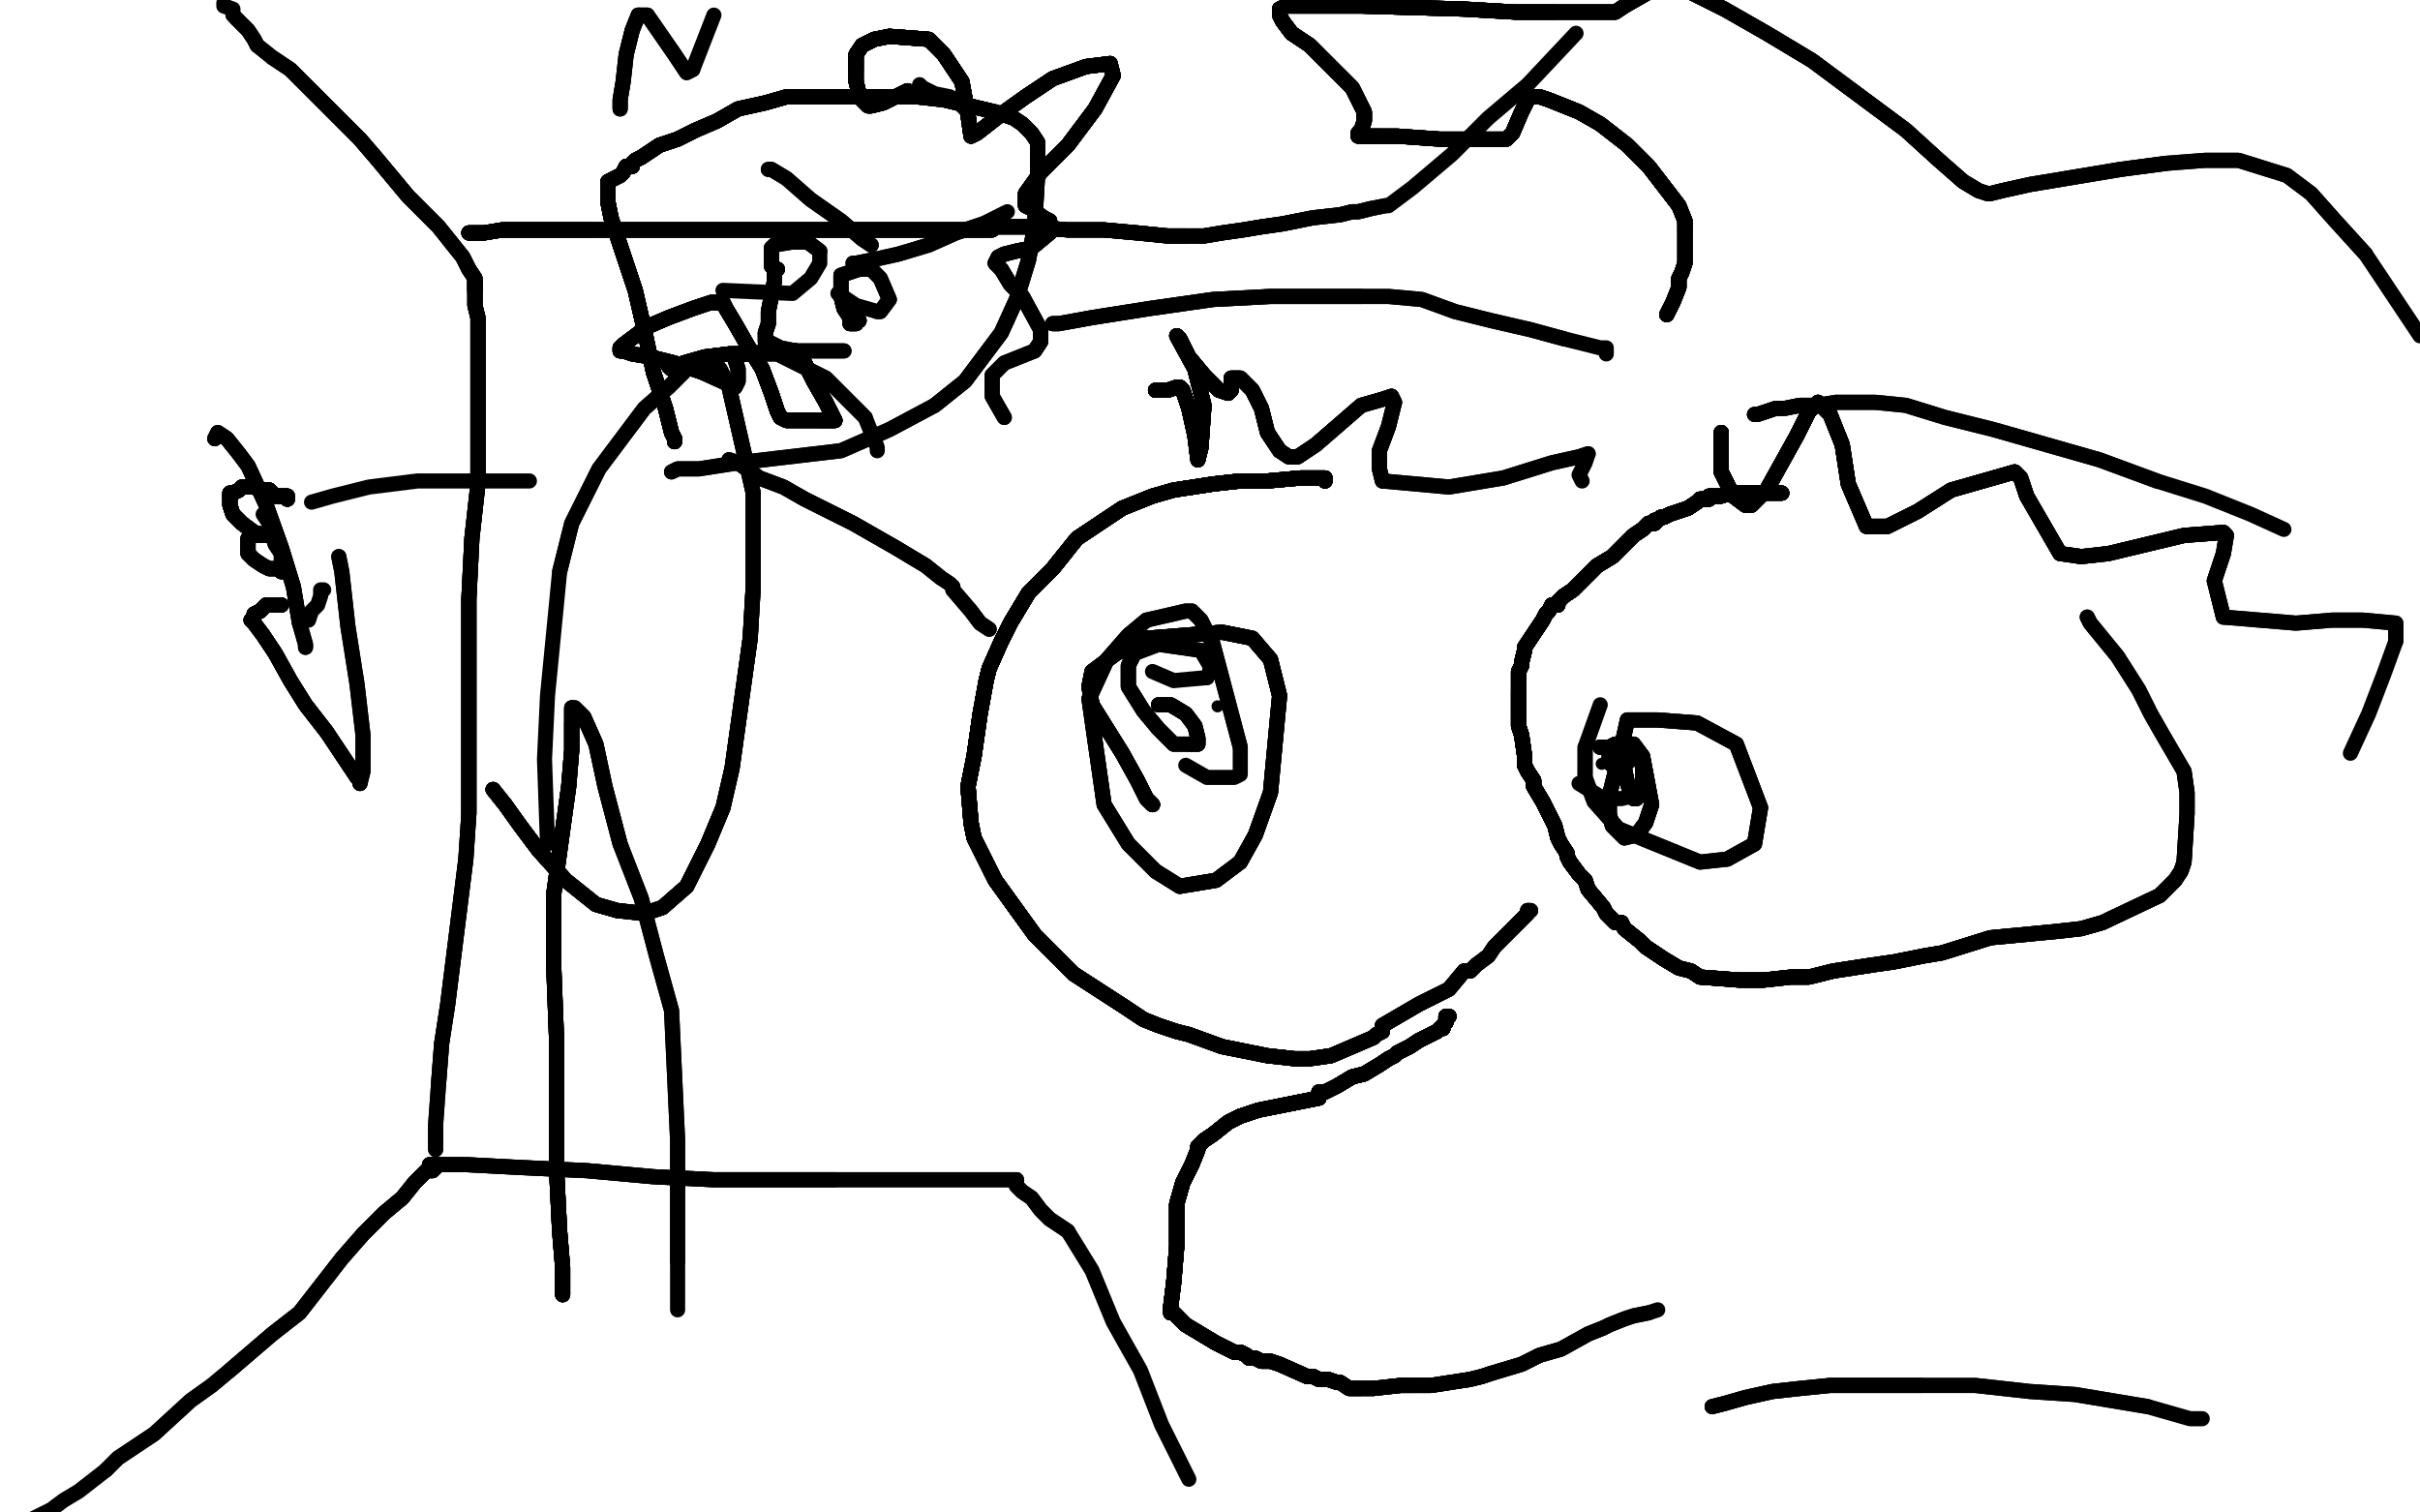 <?xml version="1.0" standalone="no"?>
<!DOCTYPE svg PUBLIC "-//W3C//DTD SVG 1.1//EN"
"http://www.w3.org/Graphics/SVG/1.1/DTD/svg11.dtd">

<svg width="800" height="500" version="1.1" xmlns="http://www.w3.org/2000/svg" xmlns:xlink="http://www.w3.org/1999/xlink" style="stroke-antialiasing: false"><desc>This SVG has been created on https://colorillo.com/</desc><rect x='0' y='0' width='800' height='500' style='fill: rgb(255,255,255); stroke-width:0' /><polyline points="157,93 157,94 157,95 157,96 157,97" style="fill: none; stroke: #black; stroke-width: 5; stroke-linejoin: round; stroke-linecap: round; stroke-antialiasing: false; stroke-antialias: 0; opacity: 1.0"/>
<polyline points="157,93 157,94 157,95 157,96 157,97 157,99 157,101 158,105 158,109 158,116 158,127 158,142 158,160" style="fill: none; stroke: #black; stroke-width: 5; stroke-linejoin: round; stroke-linecap: round; stroke-antialiasing: false; stroke-antialias: 0; opacity: 1.0"/>
<polyline points="157,93 157,94 157,95 157,96 157,97 157,99 157,101 158,105 158,109 158,116 158,127 158,142 158,160 156,178 155,198 155,216 155,245 155,257 155,269" style="fill: none; stroke: #black; stroke-width: 5; stroke-linejoin: round; stroke-linecap: round; stroke-antialiasing: false; stroke-antialias: 0; opacity: 1.0"/>
<polyline points="157,93 157,94 157,95 157,96 157,97 157,99 157,101 158,105 158,109 158,116 158,127 158,142 158,160 156,178 155,198 155,216 155,245 155,257 155,269 154,284 150,316 148,332 146,345 145,358" style="fill: none; stroke: #black; stroke-width: 5; stroke-linejoin: round; stroke-linecap: round; stroke-antialiasing: false; stroke-antialias: 0; opacity: 1.0"/>
<polyline points="157,93 157,94 157,95 157,96 157,97 157,99 157,101 158,105 158,109 158,116 158,127 158,142 158,160 156,178 155,198 155,216 155,245 155,257 155,269 154,284 150,316 148,332 146,345 145,358 144,372 144,376 144,378 144,380" style="fill: none; stroke: #black; stroke-width: 5; stroke-linejoin: round; stroke-linecap: round; stroke-antialiasing: false; stroke-antialias: 0; opacity: 1.0"/>
<polyline points="157,93 157,94 157,95 157,96 157,97 157,99 157,101 158,105 158,109 158,116 158,127 158,142 158,160 156,178 155,198 155,216 155,245 155,257 155,269 154,284 150,316 148,332 146,345 145,358 144,372 144,376 144,378 144,380" style="fill: none; stroke: #black; stroke-width: 5; stroke-linejoin: round; stroke-linecap: round; stroke-antialiasing: false; stroke-antialias: 0; opacity: 1.0"/>
<polyline points="438,159 438,158 436,158 430,158 419,159 410,159 401,160" style="fill: none; stroke: #black; stroke-width: 5; stroke-linejoin: round; stroke-linecap: round; stroke-antialiasing: false; stroke-antialias: 0; opacity: 1.0"/>
<polyline points="438,159 438,158 436,158 430,158 419,159 410,159 401,160 388,162 381,164 376,166 371,168 356,178" style="fill: none; stroke: #black; stroke-width: 5; stroke-linejoin: round; stroke-linecap: round; stroke-antialiasing: false; stroke-antialias: 0; opacity: 1.0"/>
<polyline points="438,159 438,158 436,158 430,158 419,159 410,159 401,160 388,162 381,164 376,166 371,168 356,178 352,183 348,188 340,196 334,206 331,212" style="fill: none; stroke: #black; stroke-width: 5; stroke-linejoin: round; stroke-linecap: round; stroke-antialiasing: false; stroke-antialias: 0; opacity: 1.0"/>
<polyline points="438,159 438,158 436,158 430,158 419,159 410,159 401,160 388,162 381,164 376,166 371,168 356,178 352,183 348,188 340,196 334,206 331,212 327,221 326,225 324,236 322,250 321,255 320,260" style="fill: none; stroke: #black; stroke-width: 5; stroke-linejoin: round; stroke-linecap: round; stroke-antialiasing: false; stroke-antialias: 0; opacity: 1.0"/>
<polyline points="438,159 438,158 436,158 430,158 419,159 410,159 401,160 388,162 381,164 376,166 371,168 356,178 352,183 348,188 340,196 334,206 331,212 327,221 326,225 324,236 322,250 321,255 320,260 321,272 322,277 326,285 329,291 342,309" style="fill: none; stroke: #black; stroke-width: 5; stroke-linejoin: round; stroke-linecap: round; stroke-antialiasing: false; stroke-antialias: 0; opacity: 1.0"/>
<polyline points="438,159 438,158 436,158 430,158 419,159 410,159 401,160 388,162 381,164 376,166 371,168 356,178 352,183 348,188 340,196 334,206 331,212 327,221 326,225 324,236 322,250 321,255 320,260 321,272 322,277 326,285 329,291 342,309 348,315 355,322 372,333 375,335 378,337" style="fill: none; stroke: #black; stroke-width: 5; stroke-linejoin: round; stroke-linecap: round; stroke-antialiasing: false; stroke-antialias: 0; opacity: 1.0"/>
<polyline points="438,159 438,158 436,158 430,158 419,159 410,159 401,160 388,162 381,164 376,166 371,168 356,178 352,183 348,188 340,196 334,206 331,212 327,221 326,225 324,236 322,250 321,255 320,260 321,272 322,277 326,285 329,291 342,309 348,315 355,322 372,333 375,335 378,337 383,339 389,341 393,342 404,346 409,347" style="fill: none; stroke: #black; stroke-width: 5; stroke-linejoin: round; stroke-linecap: round; stroke-antialiasing: false; stroke-antialias: 0; opacity: 1.0"/>
<polyline points="438,159 438,158 436,158 430,158 419,159 410,159 401,160 388,162 381,164 376,166 371,168 356,178 352,183 348,188 340,196 334,206 331,212 327,221 326,225 324,236 322,250 321,255 320,260 321,272 322,277 326,285 329,291 342,309 348,315 355,322 372,333 375,335 378,337 383,339 389,341 393,342 404,346 409,347 419,349 428,350 433,350 440,349 454,343" style="fill: none; stroke: #black; stroke-width: 5; stroke-linejoin: round; stroke-linecap: round; stroke-antialiasing: false; stroke-antialias: 0; opacity: 1.0"/>
<polyline points="438,159 438,158 436,158 430,158 419,159 410,159 401,160 388,162 381,164 376,166 371,168 356,178 352,183 348,188 340,196 334,206 331,212 327,221 326,225 324,236 322,250 321,255 320,260 321,272 322,277 326,285 329,291 342,309 348,315 355,322 372,333 375,335 378,337 383,339 389,341 393,342 404,346 409,347 419,349 428,350 433,350 440,349 454,343 455,342 457,341 457,339 469,332 475,329" style="fill: none; stroke: #black; stroke-width: 5; stroke-linejoin: round; stroke-linecap: round; stroke-antialiasing: false; stroke-antialias: 0; opacity: 1.0"/>
<polyline points="419,159 410,159 401,160 388,162 381,164 376,166 371,168 356,178 352,183 348,188 340,196 334,206 331,212 327,221 326,225 324,236 322,250 321,255 320,260 321,272 322,277 326,285 329,291 342,309 348,315 355,322 372,333 375,335 378,337 383,339 389,341 393,342 404,346 409,347 419,349 428,350 433,350 440,349 454,343 455,342 457,341 457,339 469,332 475,329 479,327 484,321 486,321 488,319" style="fill: none; stroke: #black; stroke-width: 5; stroke-linejoin: round; stroke-linecap: round; stroke-antialiasing: false; stroke-antialias: 0; opacity: 1.0"/>
<polyline points="352,183 348,188 340,196 334,206 331,212 327,221 326,225 324,236 322,250 321,255 320,260 321,272 322,277 326,285 329,291 342,309 348,315 355,322 372,333 375,335 378,337 383,339 389,341 393,342 404,346 409,347 419,349 428,350 433,350 440,349 454,343 455,342 457,341 457,339 469,332 475,329 479,327 484,321 486,321 488,319 492,316 494,313 497,310 500,307 505,302 505,301" style="fill: none; stroke: #black; stroke-width: 5; stroke-linejoin: round; stroke-linecap: round; stroke-antialiasing: false; stroke-antialias: 0; opacity: 1.0"/>
<polyline points="352,183 348,188 340,196 334,206 331,212 327,221 326,225 324,236 322,250 321,255 320,260 321,272 322,277 326,285 329,291 342,309 348,315 355,322 372,333 375,335 378,337 383,339 389,341 393,342 404,346 409,347 419,349 428,350 433,350 440,349 454,343 455,342 457,341 457,339 469,332 475,329 479,327 484,321 486,321 488,319 492,316 494,313 497,310 500,307 505,302 505,301 506,301" style="fill: none; stroke: #black; stroke-width: 5; stroke-linejoin: round; stroke-linecap: round; stroke-antialiasing: false; stroke-antialias: 0; opacity: 1.0"/>
<polyline points="352,183 348,188 340,196 334,206 331,212 327,221 326,225 324,236 322,250 321,255 320,260 321,272 322,277 326,285 329,291 342,309 348,315 355,322 372,333 375,335 378,337 383,339 389,341 393,342 404,346 409,347 419,349 428,350 433,350 440,349 454,343 455,342 457,341 457,339 469,332 475,329 479,327 484,321 486,321 488,319 492,316 494,313 497,310 500,307 505,302 505,301 506,301" style="fill: none; stroke: #black; stroke-width: 5; stroke-linejoin: round; stroke-linecap: round; stroke-antialiasing: false; stroke-antialias: 0; opacity: 1.0"/>
<polyline points="589,163 587,163 583,163 578,163 576,163 575,163" style="fill: none; stroke: #black; stroke-width: 5; stroke-linejoin: round; stroke-linecap: round; stroke-antialiasing: false; stroke-antialias: 0; opacity: 1.0"/>
<polyline points="589,163 587,163 583,163 578,163 576,163 575,163 574,163 572,163 569,164 567,164 566,164" style="fill: none; stroke: #black; stroke-width: 5; stroke-linejoin: round; stroke-linecap: round; stroke-antialiasing: false; stroke-antialias: 0; opacity: 1.0"/>
<polyline points="589,163 587,163 583,163 578,163 576,163 575,163 574,163 572,163 569,164 567,164 566,164 565,164 565,165 562,165 561,166 558,168 555,169" style="fill: none; stroke: #black; stroke-width: 5; stroke-linejoin: round; stroke-linecap: round; stroke-antialiasing: false; stroke-antialias: 0; opacity: 1.0"/>
<polyline points="589,163 587,163 583,163 578,163 576,163 575,163 574,163 572,163 569,164 567,164 566,164 565,164 565,165 562,165 561,166 558,168 555,169 552,170 550,171 549,171 548,172 547,172" style="fill: none; stroke: #black; stroke-width: 5; stroke-linejoin: round; stroke-linecap: round; stroke-antialiasing: false; stroke-antialias: 0; opacity: 1.0"/>
<polyline points="589,163 587,163 583,163 578,163 576,163 575,163 574,163 572,163 569,164 567,164 566,164 565,164 565,165 562,165 561,166 558,168 555,169 552,170 550,171 549,171 548,172 547,172 547,173 545,173 543,175 540,177 537,180 533,184 528,187" style="fill: none; stroke: #black; stroke-width: 5; stroke-linejoin: round; stroke-linecap: round; stroke-antialiasing: false; stroke-antialias: 0; opacity: 1.0"/>
<polyline points="589,163 587,163 583,163 578,163 576,163 575,163 574,163 572,163 569,164 567,164 566,164 565,164 565,165 562,165 561,166 558,168 555,169 552,170 550,171 549,171 548,172 547,172 547,173 545,173 543,175 540,177 537,180 533,184 528,187 524,191 520,195 517,197 516,198 515,199" style="fill: none; stroke: #black; stroke-width: 5; stroke-linejoin: round; stroke-linecap: round; stroke-antialiasing: false; stroke-antialias: 0; opacity: 1.0"/>
<polyline points="589,163 587,163 583,163 578,163 576,163 575,163 574,163 572,163 569,164 567,164 566,164 565,164 565,165 562,165 561,166 558,168 555,169 552,170 550,171 549,171 548,172 547,172 547,173 545,173 543,175 540,177 537,180 533,184 528,187 524,191 520,195 517,197 516,198 515,199 515,200 513,200 512,202 511,203 510,205 508,208" style="fill: none; stroke: #black; stroke-width: 5; stroke-linejoin: round; stroke-linecap: round; stroke-antialiasing: false; stroke-antialias: 0; opacity: 1.0"/>
<polyline points="589,163 587,163 583,163 578,163 576,163 575,163 574,163 572,163 569,164 567,164 566,164 565,164 565,165 562,165 561,166 558,168 555,169 552,170 550,171 549,171 548,172 547,172 547,173 545,173 543,175 540,177 537,180 533,184 528,187 524,191 520,195 517,197 516,198 515,199 515,200 513,200 512,202 511,203 510,205 508,208 506,211 504,214 504,215 503,219 503,220 502,222" style="fill: none; stroke: #black; stroke-width: 5; stroke-linejoin: round; stroke-linecap: round; stroke-antialiasing: false; stroke-antialias: 0; opacity: 1.0"/>
<polyline points="583,163 578,163 576,163 575,163 574,163 572,163 569,164 567,164 566,164 565,164 565,165 562,165 561,166 558,168 555,169 552,170 550,171 549,171 548,172 547,172 547,173 545,173 543,175 540,177 537,180 533,184 528,187 524,191 520,195 517,197 516,198 515,199 515,200 513,200 512,202 511,203 510,205 508,208 506,211 504,214 504,215 503,219 503,220 502,222 502,223 502,227 502,229 502,232 502,236" style="fill: none; stroke: #black; stroke-width: 5; stroke-linejoin: round; stroke-linecap: round; stroke-antialiasing: false; stroke-antialias: 0; opacity: 1.0"/>
<polyline points="566,164 565,164 565,165 562,165 561,166 558,168 555,169 552,170 550,171 549,171 548,172 547,172 547,173 545,173 543,175 540,177 537,180 533,184 528,187 524,191 520,195 517,197 516,198 515,199 515,200 513,200 512,202 511,203 510,205 508,208 506,211 504,214 504,215 503,219 503,220 502,222 502,223 502,227 502,229 502,232 502,236 502,238 502,240 503,243 504,250 504,251" style="fill: none; stroke: #black; stroke-width: 5; stroke-linejoin: round; stroke-linecap: round; stroke-antialiasing: false; stroke-antialias: 0; opacity: 1.0"/>
<polyline points="566,164 565,164 565,165 562,165 561,166 558,168 555,169 552,170 550,171 549,171 548,172 547,172 547,173 545,173 543,175 540,177 537,180 533,184 528,187 524,191 520,195 517,197 516,198 515,199 515,200 513,200 512,202 511,203 510,205 508,208 506,211 504,214 504,215 503,219 503,220 502,222 502,223 502,227 502,229 502,232 502,236 502,238 502,240 503,243 504,250 504,251 504,253 505,255 507,258 507,260" style="fill: none; stroke: #black; stroke-width: 5; stroke-linejoin: round; stroke-linecap: round; stroke-antialiasing: false; stroke-antialias: 0; opacity: 1.0"/>
<polyline points="550,171 549,171 548,172 547,172 547,173 545,173 543,175 540,177 537,180 533,184 528,187 524,191 520,195 517,197 516,198 515,199 515,200 513,200 512,202 511,203 510,205 508,208 506,211 504,214 504,215 503,219 503,220 502,222 502,223 502,227 502,229 502,232 502,236 502,238 502,240 503,243 504,250 504,251 504,253 505,255 507,258 507,260 510,265 511,267 513,271 514,273" style="fill: none; stroke: #black; stroke-width: 5; stroke-linejoin: round; stroke-linecap: round; stroke-antialiasing: false; stroke-antialias: 0; opacity: 1.0"/>
<polyline points="548,172 547,172 547,173 545,173 543,175 540,177 537,180 533,184 528,187 524,191 520,195 517,197 516,198 515,199 515,200 513,200 512,202 511,203 510,205 508,208 506,211 504,214 504,215 503,219 503,220 502,222 502,223 502,227 502,229 502,232 502,236 502,238 502,240 503,243 504,250 504,251 504,253 505,255 507,258 507,260 510,265 511,267 513,271 514,273 515,277 516,279 518,282 518,283 519,285" style="fill: none; stroke: #black; stroke-width: 5; stroke-linejoin: round; stroke-linecap: round; stroke-antialiasing: false; stroke-antialias: 0; opacity: 1.0"/>
<polyline points="528,187 524,191 520,195 517,197 516,198 515,199 515,200 513,200 512,202 511,203 510,205 508,208 506,211 504,214 504,215 503,219 503,220 502,222 502,223 502,227 502,229 502,232 502,236 502,238 502,240 503,243 504,250 504,251 504,253 505,255 507,258 507,260 510,265 511,267 513,271 514,273 515,277 516,279 518,282 518,283 519,285 522,289 524,291 525,294 530,300 531,302" style="fill: none; stroke: #black; stroke-width: 5; stroke-linejoin: round; stroke-linecap: round; stroke-antialiasing: false; stroke-antialias: 0; opacity: 1.0"/>
<polyline points="520,195 517,197 516,198 515,199 515,200 513,200 512,202 511,203 510,205 508,208 506,211 504,214 504,215 503,219 503,220 502,222 502,223 502,227 502,229 502,232 502,236 502,238 502,240 503,243 504,250 504,251 504,253 505,255 507,258 507,260 510,265 511,267 513,271 514,273 515,277 516,279 518,282 518,283 519,285 522,289 524,291 525,294 530,300 531,302 532,303 534,305 536,305 537,307 542,311" style="fill: none; stroke: #black; stroke-width: 5; stroke-linejoin: round; stroke-linecap: round; stroke-antialiasing: false; stroke-antialias: 0; opacity: 1.0"/>
<polyline points="510,205 508,208 506,211 504,214 504,215 503,219 503,220 502,222 502,223 502,227 502,229 502,232 502,236 502,238 502,240 503,243 504,250 504,251 504,253 505,255 507,258 507,260 510,265 511,267 513,271 514,273 515,277 516,279 518,282 518,283 519,285 522,289 524,291 525,294 530,300 531,302 532,303 534,305 536,305 537,307 542,311 544,313 547,315 550,317 555,320 559,321" style="fill: none; stroke: #black; stroke-width: 5; stroke-linejoin: round; stroke-linecap: round; stroke-antialiasing: false; stroke-antialias: 0; opacity: 1.0"/>
<polyline points="510,205 508,208 506,211 504,214 504,215 503,219 503,220 502,222 502,223 502,227 502,229 502,232 502,236 502,238 502,240 503,243 504,250 504,251 504,253 505,255 507,258 507,260 510,265 511,267 513,271 514,273 515,277 516,279 518,282 518,283 519,285 522,289 524,291 525,294 530,300 531,302 532,303 534,305 536,305 537,307 542,311 544,313 547,315 550,317 555,320 559,321 562,323 575,324 579,324 583,324" style="fill: none; stroke: #black; stroke-width: 5; stroke-linejoin: round; stroke-linecap: round; stroke-antialiasing: false; stroke-antialias: 0; opacity: 1.0"/>
<polyline points="502,229 502,232 502,236 502,238 502,240 503,243 504,250 504,251 504,253 505,255 507,258 507,260 510,265 511,267 513,271 514,273 515,277 516,279 518,282 518,283 519,285 522,289 524,291 525,294 530,300 531,302 532,303 534,305 536,305 537,307 542,311 544,313 547,315 550,317 555,320 559,321 562,323 575,324 579,324 583,324 592,323 595,323 598,323 606,321 619,319" style="fill: none; stroke: #black; stroke-width: 5; stroke-linejoin: round; stroke-linecap: round; stroke-antialiasing: false; stroke-antialias: 0; opacity: 1.0"/>
<polyline points="502,229 502,232 502,236 502,238 502,240 503,243 504,250 504,251 504,253 505,255 507,258 507,260 510,265 511,267 513,271 514,273 515,277 516,279 518,282 518,283 519,285 522,289 524,291 525,294 530,300 531,302 532,303 534,305 536,305 537,307 542,311 544,313 547,315 550,317 555,320 559,321 562,323 575,324 579,324 583,324 592,323 595,323 598,323 606,321 619,319 626,318 636,316 642,315 658,310" style="fill: none; stroke: #black; stroke-width: 5; stroke-linejoin: round; stroke-linecap: round; stroke-antialiasing: false; stroke-antialias: 0; opacity: 1.0"/>
<polyline points="504,253 505,255 507,258 507,260 510,265 511,267 513,271 514,273 515,277 516,279 518,282 518,283 519,285 522,289 524,291 525,294 530,300 531,302 532,303 534,305 536,305 537,307 542,311 544,313 547,315 550,317 555,320 559,321 562,323 575,324 579,324 583,324 592,323 595,323 598,323 606,321 619,319 626,318 636,316 642,315 658,310 679,308 688,307 695,305 714,296 719,291" style="fill: none; stroke: #black; stroke-width: 5; stroke-linejoin: round; stroke-linecap: round; stroke-antialiasing: false; stroke-antialias: 0; opacity: 1.0"/>
<polyline points="507,258 507,260 510,265 511,267 513,271 514,273 515,277 516,279 518,282 518,283 519,285 522,289 524,291 525,294 530,300 531,302 532,303 534,305 536,305 537,307 542,311 544,313 547,315 550,317 555,320 559,321 562,323 575,324 579,324 583,324 592,323 595,323 598,323 606,321 619,319 626,318 636,316 642,315 658,310 679,308 688,307 695,305 714,296 719,291 721,288 722,285 723,269 723,262 722,255" style="fill: none; stroke: #black; stroke-width: 5; stroke-linejoin: round; stroke-linecap: round; stroke-antialiasing: false; stroke-antialias: 0; opacity: 1.0"/>
<polyline points="519,285 522,289 524,291 525,294 530,300 531,302 532,303 534,305 536,305 537,307 542,311 544,313 547,315 550,317 555,320 559,321 562,323 575,324 579,324 583,324 592,323 595,323 598,323 606,321 619,319 626,318 636,316 642,315 658,310 679,308 688,307 695,305 714,296 719,291 721,288 722,285 723,269 723,262 722,255 715,243 711,236 707,228 700,217 691,206 690,204" style="fill: none; stroke: #black; stroke-width: 5; stroke-linejoin: round; stroke-linecap: round; stroke-antialiasing: false; stroke-antialias: 0; opacity: 1.0"/>
<polyline points="519,285 522,289 524,291 525,294 530,300 531,302 532,303 534,305 536,305 537,307 542,311 544,313 547,315 550,317 555,320 559,321 562,323 575,324 579,324 583,324 592,323 595,323 598,323 606,321 619,319 626,318 636,316 642,315 658,310 679,308 688,307 695,305 714,296 719,291 721,288 722,285 723,269 723,262 722,255 715,243 711,236 707,228 700,217 691,206 690,204" style="fill: none; stroke: #black; stroke-width: 5; stroke-linejoin: round; stroke-linecap: round; stroke-antialiasing: false; stroke-antialias: 0; opacity: 1.0"/>
<circle cx="402.5" cy="233.5" r="2" style="fill: #black; stroke-antialiasing: false; stroke-antialias: 0; opacity: 1.0"/>
<circle cx="529.5" cy="252.5" r="2" style="fill: #black; stroke-antialiasing: false; stroke-antialias: 0; opacity: 1.0"/>
<polyline points="479,336 478,336 478,337" style="fill: none; stroke: #black; stroke-width: 5; stroke-linejoin: round; stroke-linecap: round; stroke-antialiasing: false; stroke-antialias: 0; opacity: 1.0"/>
<polyline points="479,336 478,336 478,337 478,338 477,339 477,340" style="fill: none; stroke: #black; stroke-width: 5; stroke-linejoin: round; stroke-linecap: round; stroke-antialiasing: false; stroke-antialias: 0; opacity: 1.0"/>
<polyline points="479,336 478,336 478,337 478,338 477,339 477,340 476,340 475,341 473,342 469,344 466,346 464,347" style="fill: none; stroke: #black; stroke-width: 5; stroke-linejoin: round; stroke-linecap: round; stroke-antialiasing: false; stroke-antialias: 0; opacity: 1.0"/>
<polyline points="479,336 478,336 478,337 478,338 477,339 477,340 476,340 475,341 473,342 469,344 466,346 464,347 462,348 461,349 459,350 456,352 451,355 447,356 442,359" style="fill: none; stroke: #black; stroke-width: 5; stroke-linejoin: round; stroke-linecap: round; stroke-antialiasing: false; stroke-antialias: 0; opacity: 1.0"/>
<polyline points="479,336 478,336 478,337 478,338 477,339 477,340 476,340 475,341 473,342 469,344 466,346 464,347 462,348 461,349 459,350 456,352 451,355 447,356 442,359 438,361 436,361 436,363 431,364 426,365 421,366" style="fill: none; stroke: #black; stroke-width: 5; stroke-linejoin: round; stroke-linecap: round; stroke-antialiasing: false; stroke-antialias: 0; opacity: 1.0"/>
<polyline points="479,336 478,336 478,337 478,338 477,339 477,340 476,340 475,341 473,342 469,344 466,346 464,347 462,348 461,349 459,350 456,352 451,355 447,356 442,359 438,361 436,361 436,363 431,364 426,365 421,366 416,367 410,369 408,370 406,371 401,375" style="fill: none; stroke: #black; stroke-width: 5; stroke-linejoin: round; stroke-linecap: round; stroke-antialiasing: false; stroke-antialias: 0; opacity: 1.0"/>
<polyline points="479,336 478,336 478,337 478,338 477,339 477,340 476,340 475,341 473,342 469,344 466,346 464,347 462,348 461,349 459,350 456,352 451,355 447,356 442,359 438,361 436,361 436,363 431,364 426,365 421,366 416,367 410,369 408,370 406,371 401,375 398,377 396,379 396,380 394,385 392,389" style="fill: none; stroke: #black; stroke-width: 5; stroke-linejoin: round; stroke-linecap: round; stroke-antialiasing: false; stroke-antialias: 0; opacity: 1.0"/>
<polyline points="479,336 478,336 478,337 478,338 477,339 477,340 476,340 475,341 473,342 469,344 466,346 464,347 462,348 461,349 459,350 456,352 451,355 447,356 442,359 438,361 436,361 436,363 431,364 426,365 421,366 416,367 410,369 408,370 406,371 401,375 398,377 396,379 396,380 394,385 392,389 391,391 389,398 389,406 389,412 388,424" style="fill: none; stroke: #black; stroke-width: 5; stroke-linejoin: round; stroke-linecap: round; stroke-antialiasing: false; stroke-antialias: 0; opacity: 1.0"/>
<polyline points="479,336 478,336 478,337 478,338 477,339 477,340 476,340 475,341 473,342 469,344 466,346 464,347 462,348 461,349 459,350 456,352 451,355 447,356 442,359 438,361 436,361 436,363 431,364 426,365 421,366 416,367 410,369 408,370 406,371 401,375 398,377 396,379 396,380 394,385 392,389 391,391 389,398 389,406 389,412 388,424 387,432 387,434" style="fill: none; stroke: #black; stroke-width: 5; stroke-linejoin: round; stroke-linecap: round; stroke-antialiasing: false; stroke-antialias: 0; opacity: 1.0"/>
<polyline points="479,336 478,336 478,337 478,338 477,339 477,340 476,340 475,341 473,342 469,344 466,346 464,347 462,348 461,349 459,350 456,352 451,355 447,356 442,359 438,361 436,361 436,363 431,364 426,365 421,366 416,367 410,369 408,370 406,371 401,375 398,377 396,379 396,380 394,385 392,389 391,391 389,398 389,406 389,412 388,424 387,432 387,434 388,434 392,438 397,441 402,444 408,447 410,447" style="fill: none; stroke: #black; stroke-width: 5; stroke-linejoin: round; stroke-linecap: round; stroke-antialiasing: false; stroke-antialias: 0; opacity: 1.0"/>
<polyline points="476,340 475,341 473,342 469,344 466,346 464,347 462,348 461,349 459,350 456,352 451,355 447,356 442,359 438,361 436,361 436,363 431,364 426,365 421,366 416,367 410,369 408,370 406,371 401,375 398,377 396,379 396,380 394,385 392,389 391,391 389,398 389,406 389,412 388,424 387,432 387,434 388,434 392,438 397,441 402,444 408,447 410,447 412,448 413,449 415,449 417,450 420,450" style="fill: none; stroke: #black; stroke-width: 5; stroke-linejoin: round; stroke-linecap: round; stroke-antialiasing: false; stroke-antialias: 0; opacity: 1.0"/>
<polyline points="466,346 464,347 462,348 461,349 459,350 456,352 451,355 447,356 442,359 438,361 436,361 436,363 431,364 426,365 421,366 416,367 410,369 408,370 406,371 401,375 398,377 396,379 396,380 394,385 392,389 391,391 389,398 389,406 389,412 388,424 387,432 387,434 388,434 392,438 397,441 402,444 408,447 410,447 412,448 413,449 415,449 417,450 420,450 423,451 432,455 434,455 436,456 439,456" style="fill: none; stroke: #black; stroke-width: 5; stroke-linejoin: round; stroke-linecap: round; stroke-antialiasing: false; stroke-antialias: 0; opacity: 1.0"/>
<polyline points="451,355 447,356 442,359 438,361 436,361 436,363 431,364 426,365 421,366 416,367 410,369 408,370 406,371 401,375 398,377 396,379 396,380 394,385 392,389 391,391 389,398 389,406 389,412 388,424 387,432 387,434 388,434 392,438 397,441 402,444 408,447 410,447 412,448 413,449 415,449 417,450 420,450 423,451 432,455 434,455 436,456 439,456 442,457 443,457 446,459 448,459 450,459" style="fill: none; stroke: #black; stroke-width: 5; stroke-linejoin: round; stroke-linecap: round; stroke-antialiasing: false; stroke-antialias: 0; opacity: 1.0"/>
<polyline points="436,361 436,363 431,364 426,365 421,366 416,367 410,369 408,370 406,371 401,375 398,377 396,379 396,380 394,385 392,389 391,391 389,398 389,406 389,412 388,424 387,432 387,434 388,434 392,438 397,441 402,444 408,447 410,447 412,448 413,449 415,449 417,450 420,450 423,451 432,455 434,455 436,456 439,456 442,457 443,457 446,459 448,459 450,459 451,459 453,459 454,459 463,458 467,458" style="fill: none; stroke: #black; stroke-width: 5; stroke-linejoin: round; stroke-linecap: round; stroke-antialiasing: false; stroke-antialias: 0; opacity: 1.0"/>
<polyline points="410,369 408,370 406,371 401,375 398,377 396,379 396,380 394,385 392,389 391,391 389,398 389,406 389,412 388,424 387,432 387,434 388,434 392,438 397,441 402,444 408,447 410,447 412,448 413,449 415,449 417,450 420,450 423,451 432,455 434,455 436,456 439,456 442,457 443,457 446,459 448,459 450,459 451,459 453,459 454,459 463,458 467,458 471,458 473,458 486,456 490,455 493,454" style="fill: none; stroke: #black; stroke-width: 5; stroke-linejoin: round; stroke-linecap: round; stroke-antialiasing: false; stroke-antialias: 0; opacity: 1.0"/>
<polyline points="398,377 396,379 396,380 394,385 392,389 391,391 389,398 389,406 389,412 388,424 387,432 387,434 388,434 392,438 397,441 402,444 408,447 410,447 412,448 413,449 415,449 417,450 420,450 423,451 432,455 434,455 436,456 439,456 442,457 443,457 446,459 448,459 450,459 451,459 453,459 454,459 463,458 467,458 471,458 473,458 486,456 490,455 493,454 503,451 509,448 516,446 525,441 530,439" style="fill: none; stroke: #black; stroke-width: 5; stroke-linejoin: round; stroke-linecap: round; stroke-antialiasing: false; stroke-antialias: 0; opacity: 1.0"/>
<polyline points="392,389 391,391 389,398 389,406 389,412 388,424 387,432 387,434 388,434 392,438 397,441 402,444 408,447 410,447 412,448 413,449 415,449 417,450 420,450 423,451 432,455 434,455 436,456 439,456 442,457 443,457 446,459 448,459 450,459 451,459 453,459 454,459 463,458 467,458 471,458 473,458 486,456 490,455 493,454 503,451 509,448 516,446 525,441 530,439 532,438 537,436 540,435 545,434" style="fill: none; stroke: #black; stroke-width: 5; stroke-linejoin: round; stroke-linecap: round; stroke-antialiasing: false; stroke-antialias: 0; opacity: 1.0"/>
<polyline points="392,389 391,391 389,398 389,406 389,412 388,424 387,432 387,434 388,434 392,438 397,441 402,444 408,447 410,447 412,448 413,449 415,449 417,450 420,450 423,451 432,455 434,455 436,456 439,456 442,457 443,457 446,459 448,459 450,459 451,459 453,459 454,459 463,458 467,458 471,458 473,458 486,456 490,455 493,454 503,451 509,448 516,446 525,441 530,439 532,438 537,436 540,435 545,434 548,433" style="fill: none; stroke: #black; stroke-width: 5; stroke-linejoin: round; stroke-linecap: round; stroke-antialiasing: false; stroke-antialias: 0; opacity: 1.0"/>
<polyline points="348,107 350,107 361,105 380,102 401,99 420,98 437,98 450,98" style="fill: none; stroke: #black; stroke-width: 5; stroke-linejoin: round; stroke-linecap: round; stroke-antialiasing: false; stroke-antialias: 0; opacity: 1.0"/>
<polyline points="348,107 350,107 361,105 380,102 401,99 420,98 437,98 450,98 459,98 470,99 481,103 493,106 506,109 517,112" style="fill: none; stroke: #black; stroke-width: 5; stroke-linejoin: round; stroke-linecap: round; stroke-antialiasing: false; stroke-antialias: 0; opacity: 1.0"/>
<polyline points="348,107 350,107 361,105 380,102 401,99 420,98 437,98 450,98 459,98 470,99 481,103 493,106 506,109 517,112 525,114 529,115 531,115 531,117" style="fill: none; stroke: #black; stroke-width: 5; stroke-linejoin: round; stroke-linecap: round; stroke-antialiasing: false; stroke-antialias: 0; opacity: 1.0"/>
<polyline points="580,137 581,137 587,135 590,135 595,134 601,134 607,133 620,133 630,134 643,138 659,142 694,152 713,159 729,164 744,170 755,175" style="fill: none; stroke: #black; stroke-width: 5; stroke-linejoin: round; stroke-linecap: round; stroke-antialiasing: false; stroke-antialias: 0; opacity: 1.0"/>
<polyline points="580,137 581,137 587,135 590,135 595,134 601,134 607,133" style="fill: none; stroke: #black; stroke-width: 5; stroke-linejoin: round; stroke-linecap: round; stroke-antialiasing: false; stroke-antialias: 0; opacity: 1.0"/>
<polyline points="580,137 581,137 587,135 590,135 595,134 601,134 607,133 620,133 630,134 643,138 659,142 694,152 713,159" style="fill: none; stroke: #black; stroke-width: 5; stroke-linejoin: round; stroke-linecap: round; stroke-antialiasing: false; stroke-antialias: 0; opacity: 1.0"/>
<polyline points="157,96 157,95 157,94 157,92 155,89 153,85 149,80" style="fill: none; stroke: #black; stroke-width: 5; stroke-linejoin: round; stroke-linecap: round; stroke-antialiasing: false; stroke-antialias: 0; opacity: 1.0"/>
<polyline points="157,96 157,95 157,94 157,92 155,89 153,85 149,80 145,75 140,70 135,65 130,59 125,53 119,46" style="fill: none; stroke: #black; stroke-width: 5; stroke-linejoin: round; stroke-linecap: round; stroke-antialiasing: false; stroke-antialias: 0; opacity: 1.0"/>
<polyline points="157,96 157,95 157,94 157,92 155,89 153,85 149,80 145,75 140,70 135,65 130,59 125,53 119,46 114,41 109,36 100,27 96,23 93,21 90,19" style="fill: none; stroke: #black; stroke-width: 5; stroke-linejoin: round; stroke-linecap: round; stroke-antialiasing: false; stroke-antialias: 0; opacity: 1.0"/>
<polyline points="157,96 157,95 157,94 157,92 155,89 153,85 149,80 145,75 140,70 135,65 130,59 125,53 119,46 114,41 109,36 100,27 96,23 93,21 90,19 85,15 84,13 82,10 81,9 79,7 78,6" style="fill: none; stroke: #black; stroke-width: 5; stroke-linejoin: round; stroke-linecap: round; stroke-antialiasing: false; stroke-antialias: 0; opacity: 1.0"/>
<polyline points="157,96 157,95 157,94 157,92 155,89 153,85 149,80 145,75 140,70 135,65 130,59 125,53 119,46 114,41 109,36 100,27 96,23 93,21 90,19 85,15 84,13 82,10 81,9 79,7 78,6 77,5 77,3 74,2 74,1" style="fill: none; stroke: #black; stroke-width: 5; stroke-linejoin: round; stroke-linecap: round; stroke-antialiasing: false; stroke-antialias: 0; opacity: 1.0"/>
<polyline points="144,386 143,387 141,387 140,388 137,391 133,396 127,401 120,408" style="fill: none; stroke: #black; stroke-width: 5; stroke-linejoin: round; stroke-linecap: round; stroke-antialiasing: false; stroke-antialias: 0; opacity: 1.0"/>
<polyline points="144,386 143,387 141,387 140,388 137,391 133,396 127,401 120,408 113,416 106,425 99,434 90,441 83,447 76,453 70,458 63,463 51,474 45,478 39,482 35,486" style="fill: none; stroke: #black; stroke-width: 5; stroke-linejoin: round; stroke-linecap: round; stroke-antialiasing: false; stroke-antialias: 0; opacity: 1.0"/>
<polyline points="144,386 143,387 141,387 140,388 137,391 133,396 127,401 120,408 113,416 106,425 99,434 90,441 83,447 76,453 70,458 63,463 51,474 45,478 39,482 35,486 26,493 21,496 17,499 13,501 9,503" style="fill: none; stroke: #black; stroke-width: 5; stroke-linejoin: round; stroke-linecap: round; stroke-antialiasing: false; stroke-antialias: 0; opacity: 1.0"/>
<polyline points="144,386 143,387 141,387 140,388 137,391 133,396 127,401 120,408 113,416 106,425 99,434 90,441 83,447 76,453" style="fill: none; stroke: #black; stroke-width: 5; stroke-linejoin: round; stroke-linecap: round; stroke-antialiasing: false; stroke-antialias: 0; opacity: 1.0"/>
<polyline points="142,385 154,385 173,386 194,387 216,389 236,390 257,390 276,390" style="fill: none; stroke: #black; stroke-width: 5; stroke-linejoin: round; stroke-linecap: round; stroke-antialiasing: false; stroke-antialias: 0; opacity: 1.0"/>
<polyline points="142,385 154,385 173,386 194,387 216,389 236,390 257,390 276,390 295,390 311,390 324,390 334,390 336,390" style="fill: none; stroke: #black; stroke-width: 5; stroke-linejoin: round; stroke-linecap: round; stroke-antialiasing: false; stroke-antialias: 0; opacity: 1.0"/>
<polyline points="142,385 154,385 173,386 194,387 216,389 236,390 257,390 276,390 295,390 311,390 324,390 334,390 336,390" style="fill: none; stroke: #black; stroke-width: 5; stroke-linejoin: round; stroke-linecap: round; stroke-antialiasing: false; stroke-antialias: 0; opacity: 1.0"/>
<polyline points="155,77 157,77 160,77 166,76 173,76 183,76 195,76 226,76 245,76 264,76 318,76 325,76 327,76 328,76 328,75 331,75 341,75 353,76 365,76 376,77 386,78 392,78" style="fill: none; stroke: #black; stroke-width: 5; stroke-linejoin: round; stroke-linecap: round; stroke-antialiasing: false; stroke-antialias: 0; opacity: 1.0"/>
<polyline points="155,77 157,77 160,77 166,76 173,76 183,76 195,76 226,76 245,76 264,76 318,76 325,76 327,76 328,76 328,75 331,75 341,75 353,76 365,76 376,77 386,78 392,78 398,78 404,77 411,76 417,75 424,74 429,73" style="fill: none; stroke: #black; stroke-width: 5; stroke-linejoin: round; stroke-linecap: round; stroke-antialiasing: false; stroke-antialias: 0; opacity: 1.0"/>
<polyline points="155,77 157,77 160,77 166,76 173,76 183,76 195,76" style="fill: none; stroke: #black; stroke-width: 5; stroke-linejoin: round; stroke-linecap: round; stroke-antialiasing: false; stroke-antialias: 0; opacity: 1.0"/>
<polyline points="155,77 157,77 160,77 166,76 173,76 183,76 195,76 226,76 245,76 264,76 318,76 325,76 327,76 328,76 328,75 331,75 341,75 353,76 365,76 376,77 386,78 392,78 398,78 404,77 411,76 417,75 424,74 429,73 434,72 443,71 447,70 449,70 453,69" style="fill: none; stroke: #black; stroke-width: 5; stroke-linejoin: round; stroke-linecap: round; stroke-antialiasing: false; stroke-antialias: 0; opacity: 1.0"/>
<polyline points="155,77 157,77 160,77 166,76 173,76 183,76 195,76 226,76 245,76 264,76 318,76 325,76 327,76 328,76 328,75 331,75 341,75 353,76 365,76 376,77 386,78 392,78 398,78 404,77 411,76 417,75 424,74 429,73 434,72 443,71 447,70 449,70 453,69 458,68 459,68 467,62 480,51 492,39 505,28 521,11" style="fill: none; stroke: #black; stroke-width: 5; stroke-linejoin: round; stroke-linecap: round; stroke-antialiasing: false; stroke-antialias: 0; opacity: 1.0"/>
<polyline points="155,77 157,77 160,77 166,76 173,76 183,76 195,76 226,76 245,76 264,76 318,76 325,76" style="fill: none; stroke: #black; stroke-width: 5; stroke-linejoin: round; stroke-linecap: round; stroke-antialiasing: false; stroke-antialias: 0; opacity: 1.0"/>
<polyline points="155,77 157,77 160,77 166,76 173,76 183,76 195,76 226,76 245,76 264,76 318,76 325,76 327,76 328,76 328,75 331,75 341,75 353,76 365,76 376,77 386,78 392,78 398,78 404,77 411,76 417,75 424,74 429,73 434,72 443,71 447,70 449,70 453,69 458,68" style="fill: none; stroke: #black; stroke-width: 5; stroke-linejoin: round; stroke-linecap: round; stroke-antialiasing: false; stroke-antialias: 0; opacity: 1.0"/>
<polyline points="155,77 157,77 160,77 166,76 173,76 183,76 195,76 226,76 245,76 264,76 318,76 325,76 327,76 328,76 328,75" style="fill: none; stroke: #black; stroke-width: 5; stroke-linejoin: round; stroke-linecap: round; stroke-antialiasing: false; stroke-antialias: 0; opacity: 1.0"/>
<polyline points="336,390 336,391 336,392 338,394 341,396 344,400 347,403 353,407" style="fill: none; stroke: #black; stroke-width: 5; stroke-linejoin: round; stroke-linecap: round; stroke-antialiasing: false; stroke-antialias: 0; opacity: 1.0"/>
<polyline points="336,390 336,391 336,392 338,394 341,396 344,400 347,403 353,407 361,420 368,437 377,453 384,471 393,489" style="fill: none; stroke: #black; stroke-width: 5; stroke-linejoin: round; stroke-linecap: round; stroke-antialiasing: false; stroke-antialias: 0; opacity: 1.0"/>
<polyline points="566,465 570,464 577,462 586,460 595,459 605,458 619,458 635,458" style="fill: none; stroke: #black; stroke-width: 5; stroke-linejoin: round; stroke-linecap: round; stroke-antialiasing: false; stroke-antialias: 0; opacity: 1.0"/>
<polyline points="566,465 570,464 577,462 586,460 595,459 605,458 619,458 635,458 653,458 671,460 686,461 698,463 710,465" style="fill: none; stroke: #black; stroke-width: 5; stroke-linejoin: round; stroke-linecap: round; stroke-antialiasing: false; stroke-antialias: 0; opacity: 1.0"/>
<polyline points="566,465 570,464 577,462 586,460 595,459 605,458 619,458 635,458 653,458 671,460 686,461 698,463 710,465 724,469 727,469 728,469" style="fill: none; stroke: #black; stroke-width: 5; stroke-linejoin: round; stroke-linecap: round; stroke-antialiasing: false; stroke-antialias: 0; opacity: 1.0"/>
<polyline points="551,104 552,102 553,100 555,95 555,92 556,90 557,87" style="fill: none; stroke: #black; stroke-width: 5; stroke-linejoin: round; stroke-linecap: round; stroke-antialiasing: false; stroke-antialias: 0; opacity: 1.0"/>
<polyline points="551,104 552,102 553,100 555,95 555,92 556,90 557,87 557,79 557,76 557,73 555,68 545,55 538,48" style="fill: none; stroke: #black; stroke-width: 5; stroke-linejoin: round; stroke-linecap: round; stroke-antialiasing: false; stroke-antialias: 0; opacity: 1.0"/>
<polyline points="551,104 552,102 553,100 555,95 555,92 556,90 557,87 557,79 557,76 557,73 555,68 545,55 538,48 529,41 522,37 512,33 509,32 508,32 507,32" style="fill: none; stroke: #black; stroke-width: 5; stroke-linejoin: round; stroke-linecap: round; stroke-antialiasing: false; stroke-antialias: 0; opacity: 1.0"/>
<polyline points="551,104 552,102 553,100 555,95 555,92 556,90 557,87 557,79 557,76 557,73 555,68 545,55 538,48 529,41 522,37 512,33 509,32 508,32 507,32 506,32 505,33 504,35 503,37 500,44 499,45" style="fill: none; stroke: #black; stroke-width: 5; stroke-linejoin: round; stroke-linecap: round; stroke-antialiasing: false; stroke-antialias: 0; opacity: 1.0"/>
<polyline points="551,104 552,102 553,100 555,95 555,92 556,90 557,87 557,79 557,76 557,73 555,68 545,55 538,48 529,41 522,37 512,33 509,32 508,32 507,32 506,32 505,33 504,35 503,37 500,44 499,45 498,46 496,46 494,46 489,46 483,46 476,46" style="fill: none; stroke: #black; stroke-width: 5; stroke-linejoin: round; stroke-linecap: round; stroke-antialiasing: false; stroke-antialias: 0; opacity: 1.0"/>
<polyline points="551,104 552,102 553,100 555,95 555,92 556,90 557,87 557,79 557,76 557,73 555,68 545,55 538,48 529,41 522,37 512,33 509,32 508,32 507,32 506,32 505,33 504,35 503,37 500,44 499,45 498,46 496,46 494,46 489,46 483,46 476,46 462,45 456,45 452,45 450,45 449,45" style="fill: none; stroke: #black; stroke-width: 5; stroke-linejoin: round; stroke-linecap: round; stroke-antialiasing: false; stroke-antialias: 0; opacity: 1.0"/>
<polyline points="551,104 552,102 553,100 555,95 555,92 556,90 557,87 557,79 557,76 557,73 555,68 545,55 538,48 529,41 522,37 512,33 509,32 508,32 507,32 506,32 505,33 504,35 503,37 500,44 499,45 498,46 496,46 494,46 489,46 483,46 476,46 462,45 456,45 452,45 450,45 449,45 449,44 450,43 451,40 451,37 447,29 439,21 433,15 427,11 424,7 423,5 423,3 425,2" style="fill: none; stroke: #black; stroke-width: 5; stroke-linejoin: round; stroke-linecap: round; stroke-antialiasing: false; stroke-antialias: 0; opacity: 1.0"/>
<polyline points="557,76 557,73 555,68 545,55 538,48 529,41 522,37 512,33 509,32 508,32 507,32 506,32 505,33 504,35 503,37 500,44 499,45 498,46 496,46 494,46 489,46 483,46 476,46 462,45 456,45 452,45 450,45 449,45 449,44 450,43 451,40 451,37 447,29 439,21 433,15 427,11 424,7 423,5 423,3 425,2 430,2 438,2 450,2 484,3 501,4 514,4" style="fill: none; stroke: #black; stroke-width: 5; stroke-linejoin: round; stroke-linecap: round; stroke-antialiasing: false; stroke-antialias: 0; opacity: 1.0"/>
<polyline points="503,37 500,44 499,45 498,46 496,46 494,46 489,46 483,46 476,46 462,45 456,45 452,45 450,45 449,45 449,44 450,43 451,40 451,37 447,29 439,21 433,15 427,11 424,7 423,5 423,3 425,2 430,2 438,2 450,2 484,3 501,4 514,4 523,4 531,4 532,4 534,4 537,2 544,-2 547,-4 548,-4 549,-4 558,-3 570,3 584,11 599,20 630,43 641,53 649,60 654,63" style="fill: none; stroke: #black; stroke-width: 5; stroke-linejoin: round; stroke-linecap: round; stroke-antialiasing: false; stroke-antialias: 0; opacity: 1.0"/>
<polyline points="456,45 452,45 450,45 449,45 449,44 450,43 451,40 451,37 447,29 439,21 433,15 427,11 424,7 423,5 423,3 425,2 430,2 438,2 450,2 484,3 501,4 514,4 523,4 531,4 532,4 534,4 537,2 544,-2 547,-4 548,-4 549,-4 558,-3 570,3 584,11 599,20 630,43 641,53 649,60 654,63 657,64 658,64 662,63 671,61 701,56 716,54" style="fill: none; stroke: #black; stroke-width: 5; stroke-linejoin: round; stroke-linecap: round; stroke-antialiasing: false; stroke-antialias: 0; opacity: 1.0"/>
<polyline points="450,45 449,45 449,44 450,43 451,40 451,37 447,29 439,21 433,15 427,11 424,7 423,5 423,3 425,2 430,2 438,2 450,2 484,3 501,4 514,4 523,4 531,4 532,4 534,4 537,2 544,-2 547,-4 548,-4 549,-4 558,-3 570,3 584,11 599,20 630,43 641,53 649,60 654,63 657,64 658,64 662,63 671,61 701,56 716,54 729,53 740,53 756,58 764,64 772,73 782,84" style="fill: none; stroke: #black; stroke-width: 5; stroke-linejoin: round; stroke-linecap: round; stroke-antialiasing: false; stroke-antialias: 0; opacity: 1.0"/>
<polyline points="450,45 449,45 449,44 450,43 451,40 451,37 447,29 439,21 433,15 427,11 424,7 423,5 423,3 425,2 430,2 438,2 450,2 484,3 501,4 514,4 523,4 531,4 532,4 534,4 537,2 544,-2 547,-4 548,-4 549,-4 558,-3 570,3 584,11 599,20 630,43 641,53 649,60 654,63 657,64 658,64 662,63 671,61 701,56 716,54 729,53 740,53 756,58 764,64 772,73 782,84 800,111" style="fill: none; stroke: #black; stroke-width: 5; stroke-linejoin: round; stroke-linecap: round; stroke-antialiasing: false; stroke-antialias: 0; opacity: 1.0"/>
<polyline points="555,68 545,55 538,48 529,41 522,37 512,33 509,32 508,32 507,32 506,32 505,33 504,35 503,37 500,44 499,45 498,46 496,46 494,46 489,46 483,46 476,46 462,45 456,45 452,45 450,45 449,45 449,44 450,43 451,40 451,37 447,29 439,21 433,15 427,11 424,7 423,5 423,3 425,2 430,2 438,2 450,2 484,3 501,4 514,4 523,4 531,4 532,4 534,4 537,2" style="fill: none; stroke: #black; stroke-width: 5; stroke-linejoin: round; stroke-linecap: round; stroke-antialiasing: false; stroke-antialias: 0; opacity: 1.0"/>
<polyline points="505,33 504,35 503,37 500,44 499,45 498,46 496,46 494,46 489,46 483,46 476,46 462,45 456,45 452,45 450,45 449,45 449,44 450,43 451,40 451,37 447,29 439,21 433,15 427,11 424,7 423,5 423,3 425,2 430,2 438,2 450,2 484,3 501,4 514,4 523,4 531,4 532,4 534,4 537,2 544,-2 547,-4 548,-4 549,-4 558,-3 570,3" style="fill: none; stroke: #black; stroke-width: 5; stroke-linejoin: round; stroke-linecap: round; stroke-antialiasing: false; stroke-antialias: 0; opacity: 1.0"/>
<polyline points="186,428 186,427 186,425 186,419 185,407 184,387 184,366" style="fill: none; stroke: #black; stroke-width: 5; stroke-linejoin: round; stroke-linecap: round; stroke-antialiasing: false; stroke-antialias: 0; opacity: 1.0"/>
<polyline points="186,428 186,427 186,425 186,419 185,407 184,387 184,366 184,344 183,318 183,296 188,260 189,248 189,239" style="fill: none; stroke: #black; stroke-width: 5; stroke-linejoin: round; stroke-linecap: round; stroke-antialiasing: false; stroke-antialias: 0; opacity: 1.0"/>
<polyline points="186,428 186,427 186,425 186,419 185,407 184,387 184,366 184,344 183,318 183,296 188,260 189,248 189,239 189,236 189,234" style="fill: none; stroke: #black; stroke-width: 5; stroke-linejoin: round; stroke-linecap: round; stroke-antialiasing: false; stroke-antialias: 0; opacity: 1.0"/>
<polyline points="186,428 186,427 186,425 186,419 185,407 184,387 184,366 184,344 183,318 183,296 188,260 189,248 189,239 189,236 189,234 190,234 191,235 192,236 193,237 197,246 200,260 205,279" style="fill: none; stroke: #black; stroke-width: 5; stroke-linejoin: round; stroke-linecap: round; stroke-antialiasing: false; stroke-antialias: 0; opacity: 1.0"/>
<polyline points="186,428 186,427 186,425 186,419 185,407 184,387 184,366 184,344 183,318 183,296 188,260 189,248 189,239 189,236 189,234 190,234 191,235 192,236 193,237 197,246 200,260 205,279 212,297 217,316 222,334 224,377 224,399 224,417" style="fill: none; stroke: #black; stroke-width: 5; stroke-linejoin: round; stroke-linecap: round; stroke-antialiasing: false; stroke-antialias: 0; opacity: 1.0"/>
<polyline points="186,428 186,427 186,425 186,419 185,407 184,387 184,366 184,344 183,318 183,296 188,260 189,248 189,239 189,236 189,234 190,234 191,235 192,236 193,237 197,246 200,260 205,279 212,297 217,316 222,334 224,377 224,399 224,417 224,427 224,433" style="fill: none; stroke: #black; stroke-width: 5; stroke-linejoin: round; stroke-linecap: round; stroke-antialiasing: false; stroke-antialias: 0; opacity: 1.0"/>
<polyline points="163,261 167,266 172,273 178,281 187,291 197,299 204,301" style="fill: none; stroke: #black; stroke-width: 5; stroke-linejoin: round; stroke-linecap: round; stroke-antialiasing: false; stroke-antialias: 0; opacity: 1.0"/>
<polyline points="163,261 167,266 172,273 178,281 187,291 197,299 204,301 213,302 219,300 227,293 234,279 239,267" style="fill: none; stroke: #black; stroke-width: 5; stroke-linejoin: round; stroke-linecap: round; stroke-antialiasing: false; stroke-antialias: 0; opacity: 1.0"/>
<polyline points="163,261 167,266 172,273 178,281 187,291 197,299 204,301 213,302 219,300 227,293 234,279 239,267 242,254 248,211 249,194 249,178 249,163 241,128 238,122 234,118 228,121 221,128" style="fill: none; stroke: #black; stroke-width: 5; stroke-linejoin: round; stroke-linecap: round; stroke-antialiasing: false; stroke-antialias: 0; opacity: 1.0"/>
<polyline points="163,261 167,266 172,273 178,281 187,291 197,299 204,301 213,302 219,300 227,293 234,279 239,267 242,254 248,211 249,194 249,178 249,163 241,128 238,122 234,118 228,121 221,128 213,135 198,155 189,173 185,189" style="fill: none; stroke: #black; stroke-width: 5; stroke-linejoin: round; stroke-linecap: round; stroke-antialiasing: false; stroke-antialias: 0; opacity: 1.0"/>
<polyline points="163,261 167,266 172,273 178,281 187,291 197,299 204,301 213,302 219,300 227,293 234,279 239,267 242,254 248,211 249,194 249,178 249,163 241,128 238,122 234,118 228,121 221,128 213,135 198,155 189,173 185,189 181,230 180,251 181,279" style="fill: none; stroke: #black; stroke-width: 5; stroke-linejoin: round; stroke-linecap: round; stroke-antialiasing: false; stroke-antialias: 0; opacity: 1.0"/>
<polyline points="163,261 167,266 172,273 178,281 187,291 197,299 204,301 213,302 219,300 227,293 234,279 239,267 242,254 248,211 249,194 249,178 249,163" style="fill: none; stroke: #black; stroke-width: 5; stroke-linejoin: round; stroke-linecap: round; stroke-antialiasing: false; stroke-antialias: 0; opacity: 1.0"/>
<polyline points="241,152 244,153 251,158 259,161 266,165 282,173 296,181 306,187 311,191" style="fill: none; stroke: #black; stroke-width: 5; stroke-linejoin: round; stroke-linecap: round; stroke-antialiasing: false; stroke-antialias: 0; opacity: 1.0"/>
<polyline points="241,152 244,153 251,158 259,161 266,165 282,173 296,181 306,187 311,191 314,193 315,194 315,195 321,202 324,206 327,208" style="fill: none; stroke: #black; stroke-width: 5; stroke-linejoin: round; stroke-linecap: round; stroke-antialiasing: false; stroke-antialias: 0; opacity: 1.0"/>
<polyline points="241,152 244,153 251,158 259,161 266,165 282,173 296,181 306,187 311,191 314,193 315,194 315,195 321,202 324,206 327,208" style="fill: none; stroke: #black; stroke-width: 5; stroke-linejoin: round; stroke-linecap: round; stroke-antialiasing: false; stroke-antialias: 0; opacity: 1.0"/>
<polyline points="175,159 158,159 138,159 122,161 110,164 103,166" style="fill: none; stroke: #black; stroke-width: 5; stroke-linejoin: round; stroke-linecap: round; stroke-antialiasing: false; stroke-antialias: 0; opacity: 1.0"/>
<polyline points="223,146 223,145 222,143 220,135 216,123 213,109 210,96 205,81" style="fill: none; stroke: #black; stroke-width: 5; stroke-linejoin: round; stroke-linecap: round; stroke-antialiasing: false; stroke-antialias: 0; opacity: 1.0"/>
<polyline points="223,146 223,145 222,143 220,135 216,123 213,109 210,96 205,81 202,72 201,67 201,64 201,63" style="fill: none; stroke: #black; stroke-width: 5; stroke-linejoin: round; stroke-linecap: round; stroke-antialiasing: false; stroke-antialias: 0; opacity: 1.0"/>
<polyline points="223,146 223,145 222,143 220,135 216,123 213,109 210,96 205,81 202,72 201,67 201,64 201,63 201,62 201,60 205,58 206,57 207,55 209,55" style="fill: none; stroke: #black; stroke-width: 5; stroke-linejoin: round; stroke-linecap: round; stroke-antialiasing: false; stroke-antialias: 0; opacity: 1.0"/>
<polyline points="223,146 223,145 222,143 220,135 216,123 213,109 210,96 205,81 202,72 201,67 201,64 201,63 201,62 201,60 205,58 206,57 207,55 209,55 209,54 210,53 212,52 215,50 218,48 224,46 230,43" style="fill: none; stroke: #black; stroke-width: 5; stroke-linejoin: round; stroke-linecap: round; stroke-antialiasing: false; stroke-antialias: 0; opacity: 1.0"/>
<polyline points="223,146 223,145 222,143 220,135 216,123 213,109 210,96 205,81 202,72 201,67 201,64 201,63 201,62 201,60 205,58 206,57 207,55 209,55 209,54 210,53 212,52 215,50 218,48 224,46 230,43 237,40 244,36 253,34 260,32 268,32" style="fill: none; stroke: #black; stroke-width: 5; stroke-linejoin: round; stroke-linecap: round; stroke-antialiasing: false; stroke-antialias: 0; opacity: 1.0"/>
<polyline points="223,146 223,145 222,143 220,135 216,123 213,109 210,96 205,81 202,72 201,67 201,64 201,63 201,62 201,60 205,58 206,57 207,55 209,55 209,54 210,53 212,52 215,50 218,48 224,46 230,43 237,40 244,36 253,34 260,32 268,32 284,32 294,32 303,32 312,33 329,37 335,39" style="fill: none; stroke: #black; stroke-width: 5; stroke-linejoin: round; stroke-linecap: round; stroke-antialiasing: false; stroke-antialias: 0; opacity: 1.0"/>
<polyline points="223,146 223,145 222,143 220,135 216,123 213,109 210,96 205,81 202,72 201,67 201,64 201,63 201,62 201,60 205,58 206,57 207,55 209,55 209,54 210,53 212,52 215,50 218,48 224,46 230,43 237,40 244,36 253,34 260,32 268,32 284,32 294,32 303,32 312,33 329,37 335,39 338,41 341,44 343,47 343,49 343,53 343,58" style="fill: none; stroke: #black; stroke-width: 5; stroke-linejoin: round; stroke-linecap: round; stroke-antialiasing: false; stroke-antialias: 0; opacity: 1.0"/>
<polyline points="223,146 223,145 222,143 220,135 216,123 213,109 210,96 205,81 202,72 201,67 201,64 201,63 201,62 201,60 205,58 206,57 207,55 209,55 209,54 210,53 212,52 215,50 218,48 224,46 230,43 237,40 244,36 253,34 260,32 268,32 284,32 294,32 303,32 312,33 329,37 335,39 338,41 341,44 343,47 343,49 343,53 343,58 342,75 340,86 336,99 331,110 319,126 309,134" style="fill: none; stroke: #black; stroke-width: 5; stroke-linejoin: round; stroke-linecap: round; stroke-antialiasing: false; stroke-antialias: 0; opacity: 1.0"/>
<polyline points="202,72 201,67 201,64 201,63 201,62 201,60 205,58 206,57 207,55 209,55 209,54 210,53 212,52 215,50 218,48 224,46 230,43 237,40 244,36 253,34 260,32 268,32 284,32 294,32 303,32 312,33 329,37 335,39 338,41 341,44 343,47 343,49 343,53 343,58 342,75 340,86 336,99 331,110 319,126 309,134 294,142 278,149 244,153 231,155 224,155 222,156" style="fill: none; stroke: #black; stroke-width: 5; stroke-linejoin: round; stroke-linecap: round; stroke-antialiasing: false; stroke-antialias: 0; opacity: 1.0"/>
<polyline points="202,72 201,67 201,64 201,63 201,62 201,60 205,58 206,57 207,55 209,55 209,54 210,53 212,52 215,50 218,48 224,46 230,43 237,40 244,36 253,34 260,32 268,32 284,32 294,32 303,32 312,33 329,37 335,39 338,41 341,44 343,47 343,49 343,53 343,58 342,75 340,86 336,99 331,110 319,126 309,134 294,142 278,149 244,153 231,155 224,155 222,156" style="fill: none; stroke: #black; stroke-width: 5; stroke-linejoin: round; stroke-linecap: round; stroke-antialiasing: false; stroke-antialias: 0; opacity: 1.0"/>
<polyline points="254,56 255,56 260,59 268,66 278,73 285,79 288,81" style="fill: none; stroke: #black; stroke-width: 5; stroke-linejoin: round; stroke-linecap: round; stroke-antialiasing: false; stroke-antialias: 0; opacity: 1.0"/>
<polyline points="254,56 255,56 260,59 268,66 278,73 285,79 288,81" style="fill: none; stroke: #black; stroke-width: 5; stroke-linejoin: round; stroke-linecap: round; stroke-antialiasing: false; stroke-antialias: 0; opacity: 1.0"/>
<polyline points="282,87 283,87 288,86 297,84 307,81 316,77 325,74" style="fill: none; stroke: #black; stroke-width: 5; stroke-linejoin: round; stroke-linecap: round; stroke-antialiasing: false; stroke-antialias: 0; opacity: 1.0"/>
<polyline points="282,87 283,87 288,86 297,84 307,81 316,77 325,74 331,71 333,70" style="fill: none; stroke: #black; stroke-width: 5; stroke-linejoin: round; stroke-linecap: round; stroke-antialiasing: false; stroke-antialias: 0; opacity: 1.0"/>
<polyline points="256,89 255,88 255,86 255,85 255,84 255,83 255,82" style="fill: none; stroke: #black; stroke-width: 5; stroke-linejoin: round; stroke-linecap: round; stroke-antialiasing: false; stroke-antialias: 0; opacity: 1.0"/>
<polyline points="256,89 255,88 255,86 255,85 255,84 255,83 255,82 256,81 262,80 265,80 267,80 271,83" style="fill: none; stroke: #black; stroke-width: 5; stroke-linejoin: round; stroke-linecap: round; stroke-antialiasing: false; stroke-antialias: 0; opacity: 1.0"/>
<polyline points="256,89 255,88 255,86 255,85 255,84 255,83 255,82 256,81 262,80 265,80 267,80 271,83 271,87 268,92 262,97 239,96" style="fill: none; stroke: #black; stroke-width: 5; stroke-linejoin: round; stroke-linecap: round; stroke-antialiasing: false; stroke-antialias: 0; opacity: 1.0"/>
<polyline points="284,106 283,106 283,107 281,107 281,105 279,102 278,98" style="fill: none; stroke: #black; stroke-width: 5; stroke-linejoin: round; stroke-linecap: round; stroke-antialiasing: false; stroke-antialias: 0; opacity: 1.0"/>
<polyline points="284,106 283,106 283,107 281,107 281,105 279,102 278,98 278,95 278,93 278,91 284,89 288,89" style="fill: none; stroke: #black; stroke-width: 5; stroke-linejoin: round; stroke-linecap: round; stroke-antialiasing: false; stroke-antialias: 0; opacity: 1.0"/>
<polyline points="284,106 283,106 283,107 281,107 281,105 279,102 278,98 278,95 278,93 278,91 284,89 288,89 291,92 294,99 291,103 290,103" style="fill: none; stroke: #black; stroke-width: 5; stroke-linejoin: round; stroke-linecap: round; stroke-antialiasing: false; stroke-antialias: 0; opacity: 1.0"/>
<polyline points="284,106 283,106 283,107 281,107 281,105 279,102 278,98 278,95 278,93 278,91 284,89 288,89 291,92 294,99 291,103 290,103 283,101 277,97" style="fill: none; stroke: #black; stroke-width: 5; stroke-linejoin: round; stroke-linecap: round; stroke-antialiasing: false; stroke-antialias: 0; opacity: 1.0"/>
<polyline points="257,89 256,90 256,93 255,98 254,103 254,107 253,110 253,111" style="fill: none; stroke: #black; stroke-width: 5; stroke-linejoin: round; stroke-linecap: round; stroke-antialiasing: false; stroke-antialias: 0; opacity: 1.0"/>
<polyline points="257,89 256,90 256,93 255,98 254,103 254,107 253,110 253,111 253,112 253,113" style="fill: none; stroke: #black; stroke-width: 5; stroke-linejoin: round; stroke-linecap: round; stroke-antialiasing: false; stroke-antialias: 0; opacity: 1.0"/>
<polyline points="257,89 256,90 256,93 255,98 254,103 254,107 253,110 253,111 253,112 253,113 254,113 258,115 263,116 270,116 276,116 279,116" style="fill: none; stroke: #black; stroke-width: 5; stroke-linejoin: round; stroke-linecap: round; stroke-antialiasing: false; stroke-antialias: 0; opacity: 1.0"/>
<polyline points="257,89 256,90 256,93 255,98 254,103 254,107 253,110 253,111 253,112 253,113 254,113 258,115 263,116 270,116 276,116 279,116 277,116" style="fill: none; stroke: #black; stroke-width: 5; stroke-linejoin: round; stroke-linecap: round; stroke-antialiasing: false; stroke-antialias: 0; opacity: 1.0"/>
<polyline points="221,121 222,122 226,120 233,118 241,117 248,117 256,116 260,116" style="fill: none; stroke: #black; stroke-width: 5; stroke-linejoin: round; stroke-linecap: round; stroke-antialiasing: false; stroke-antialias: 0; opacity: 1.0"/>
<polyline points="221,121 222,122 226,120 233,118 241,117 248,117 256,116 260,116 262,116 263,116 264,118 266,120 269,126 273,133" style="fill: none; stroke: #black; stroke-width: 5; stroke-linejoin: round; stroke-linecap: round; stroke-antialiasing: false; stroke-antialias: 0; opacity: 1.0"/>
<polyline points="221,121 222,122 226,120 233,118 241,117 248,117 256,116 260,116 262,116 263,116 264,118 266,120 269,126 273,133 276,139 275,139 271,139" style="fill: none; stroke: #black; stroke-width: 5; stroke-linejoin: round; stroke-linecap: round; stroke-antialiasing: false; stroke-antialias: 0; opacity: 1.0"/>
<polyline points="221,121 222,122 226,120 233,118 241,117 248,117 256,116 260,116 262,116 263,116 264,118 266,120 269,126 273,133 276,139 275,139 271,139 264,139 260,139 258,138 257,136 255,130 252,122" style="fill: none; stroke: #black; stroke-width: 5; stroke-linejoin: round; stroke-linecap: round; stroke-antialiasing: false; stroke-antialias: 0; opacity: 1.0"/>
<polyline points="221,121 222,122 226,120 233,118 241,117 248,117 256,116 260,116 262,116 263,116 264,118 266,120 269,126 273,133 276,139 275,139 271,139 264,139 260,139 258,138 257,136 255,130 252,122 247,114 243,107 240,102 239,100 238,100 237,100 235,100 229,102 221,105 214,108 206,114 205,115 205,116" style="fill: none; stroke: #black; stroke-width: 5; stroke-linejoin: round; stroke-linecap: round; stroke-antialiasing: false; stroke-antialias: 0; opacity: 1.0"/>
<polyline points="221,121 222,122 226,120 233,118 241,117 248,117 256,116 260,116 262,116 263,116 264,118 266,120 269,126 273,133 276,139 275,139 271,139 264,139 260,139 258,138 257,136 255,130 252,122 247,114 243,107 240,102 239,100 238,100 237,100 235,100 229,102 221,105 214,108 206,114 205,115 205,116 206,116 209,117 215,118 223,120 232,123" style="fill: none; stroke: #black; stroke-width: 5; stroke-linejoin: round; stroke-linecap: round; stroke-antialiasing: false; stroke-antialias: 0; opacity: 1.0"/>
<polyline points="221,121 222,122 226,120 233,118 241,117 248,117 256,116 260,116 262,116 263,116 264,118 266,120 269,126 273,133 276,139 275,139 271,139 264,139 260,139 258,138 257,136 255,130 252,122 247,114 243,107 240,102 239,100 238,100 237,100 235,100 229,102 221,105 214,108 206,114 205,115 205,116 206,116 209,117 215,118 223,120 232,123 243,128 244,126 244,122 243,119 243,118 243,117 245,117" style="fill: none; stroke: #black; stroke-width: 5; stroke-linejoin: round; stroke-linecap: round; stroke-antialiasing: false; stroke-antialias: 0; opacity: 1.0"/>
<polyline points="264,118 266,120 269,126 273,133 276,139 275,139 271,139 264,139 260,139 258,138 257,136 255,130 252,122 247,114 243,107 240,102 239,100 238,100 237,100 235,100 229,102 221,105 214,108 206,114 205,115 205,116 206,116 209,117 215,118 223,120 232,123 243,128 244,126 244,122 243,119 243,118 243,117 245,117 250,117 257,117 265,121 273,125 279,131 284,136 286,138" style="fill: none; stroke: #black; stroke-width: 5; stroke-linejoin: round; stroke-linecap: round; stroke-antialiasing: false; stroke-antialias: 0; opacity: 1.0"/>
<polyline points="264,118 266,120 269,126 273,133 276,139 275,139 271,139 264,139 260,139 258,138 257,136 255,130 252,122 247,114 243,107 240,102 239,100 238,100 237,100 235,100 229,102 221,105 214,108 206,114 205,115 205,116 206,116 209,117 215,118 223,120 232,123 243,128 244,126 244,122 243,119 243,118 243,117 245,117 250,117 257,117 265,121 273,125 279,131 284,136 286,138 288,143 289,145 290,148 290,149" style="fill: none; stroke: #black; stroke-width: 5; stroke-linejoin: round; stroke-linecap: round; stroke-antialiasing: false; stroke-antialias: 0; opacity: 1.0"/>
<polyline points="221,121 222,122 226,120 233,118 241,117 248,117 256,116 260,116 262,116 263,116 264,118 266,120 269,126 273,133 276,139 275,139 271,139 264,139 260,139 258,138 257,136 255,130 252,122 247,114 243,107 240,102 239,100 238,100 237,100 235,100" style="fill: none; stroke: #black; stroke-width: 5; stroke-linejoin: round; stroke-linecap: round; stroke-antialiasing: false; stroke-antialias: 0; opacity: 1.0"/>
<polyline points="221,121 222,122 226,120 233,118 241,117 248,117 256,116 260,116 262,116 263,116 264,118 266,120 269,126 273,133 276,139 275,139 271,139 264,139 260,139 258,138 257,136 255,130 252,122 247,114 243,107 240,102 239,100 238,100 237,100 235,100 229,102 221,105 214,108 206,114 205,115 205,116 206,116 209,117 215,118 223,120 232,123 243,128" style="fill: none; stroke: #black; stroke-width: 5; stroke-linejoin: round; stroke-linecap: round; stroke-antialiasing: false; stroke-antialias: 0; opacity: 1.0"/>
<polyline points="205,36 205,35 205,33 206,27 207,18 209,10 211,5" style="fill: none; stroke: #black; stroke-width: 5; stroke-linejoin: round; stroke-linecap: round; stroke-antialiasing: false; stroke-antialias: 0; opacity: 1.0"/>
<polyline points="205,36 205,35 205,33 206,27 207,18 209,10 211,5 212,5 214,5 223,18 227,24 229,23" style="fill: none; stroke: #black; stroke-width: 5; stroke-linejoin: round; stroke-linecap: round; stroke-antialiasing: false; stroke-antialias: 0; opacity: 1.0"/>
<polyline points="205,36 205,35 205,33 206,27 207,18 209,10 211,5 212,5 214,5 223,18 227,24 229,23 236,5" style="fill: none; stroke: #black; stroke-width: 5; stroke-linejoin: round; stroke-linecap: round; stroke-antialiasing: false; stroke-antialias: 0; opacity: 1.0"/>
<polyline points="320,37 319,36 317,34 314,32 309,31 305,29 304,28" style="fill: none; stroke: #black; stroke-width: 5; stroke-linejoin: round; stroke-linecap: round; stroke-antialiasing: false; stroke-antialias: 0; opacity: 1.0"/>
<polyline points="300,30 296,32 292,34 288,35 287,35 285,33 284,31 283,27" style="fill: none; stroke: #black; stroke-width: 5; stroke-linejoin: round; stroke-linecap: round; stroke-antialiasing: false; stroke-antialias: 0; opacity: 1.0"/>
<polyline points="300,30 296,32 292,34 288,35 287,35 285,33 284,31 283,27 283,23 283,18 285,15 289,13 294,12" style="fill: none; stroke: #black; stroke-width: 5; stroke-linejoin: round; stroke-linecap: round; stroke-antialiasing: false; stroke-antialias: 0; opacity: 1.0"/>
<polyline points="300,30 296,32 292,34 288,35 287,35 285,33 284,31 283,27 283,23 283,18 285,15 289,13 294,12 307,13 312,18 318,27 320,38 321,45" style="fill: none; stroke: #black; stroke-width: 5; stroke-linejoin: round; stroke-linecap: round; stroke-antialiasing: false; stroke-antialias: 0; opacity: 1.0"/>
<polyline points="300,30 296,32 292,34 288,35 287,35 285,33 284,31 283,27 283,23 283,18 285,15 289,13 294,12 307,13 312,18 318,27 320,38 321,45 323,44 332,37 339,32 348,26 359,22 367,21" style="fill: none; stroke: #black; stroke-width: 5; stroke-linejoin: round; stroke-linecap: round; stroke-antialiasing: false; stroke-antialias: 0; opacity: 1.0"/>
<polyline points="300,30 296,32 292,34 288,35 287,35 285,33 284,31 283,27 283,23 283,18 285,15 289,13 294,12 307,13 312,18 318,27 320,38 321,45 323,44 332,37 339,32 348,26 359,22 367,21 368,25 362,36 353,48 344,57 339,64 339,67" style="fill: none; stroke: #black; stroke-width: 5; stroke-linejoin: round; stroke-linecap: round; stroke-antialiasing: false; stroke-antialias: 0; opacity: 1.0"/>
<polyline points="300,30 296,32 292,34 288,35 287,35 285,33 284,31 283,27 283,23 283,18 285,15 289,13 294,12 307,13 312,18 318,27 320,38 321,45 323,44 332,37 339,32 348,26 359,22 367,21 368,25 362,36 353,48 344,57 339,64 339,67 339,68 341,69 345,72 347,73 347,75 347,77" style="fill: none; stroke: #black; stroke-width: 5; stroke-linejoin: round; stroke-linecap: round; stroke-antialiasing: false; stroke-antialias: 0; opacity: 1.0"/>
<polyline points="300,30 296,32 292,34 288,35 287,35 285,33 284,31 283,27 283,23 283,18 285,15 289,13 294,12 307,13 312,18 318,27 320,38 321,45 323,44 332,37 339,32 348,26 359,22 367,21 368,25 362,36 353,48 344,57 339,64 339,67 339,68 341,69 345,72 347,73 347,75 347,77 341,82 336,83 332,84 330,85 329,87 331,89" style="fill: none; stroke: #black; stroke-width: 5; stroke-linejoin: round; stroke-linecap: round; stroke-antialiasing: false; stroke-antialias: 0; opacity: 1.0"/>
<polyline points="300,30 296,32 292,34 288,35 287,35 285,33 284,31 283,27 283,23 283,18 285,15 289,13 294,12 307,13 312,18 318,27 320,38 321,45 323,44 332,37 339,32 348,26 359,22 367,21 368,25 362,36 353,48 344,57 339,64 339,67 339,68 341,69 345,72 347,73 347,75 347,77 341,82 336,83 332,84 330,85 329,87 331,89 334,94 338,98 344,109 344,111 344,113 342,116" style="fill: none; stroke: #black; stroke-width: 5; stroke-linejoin: round; stroke-linecap: round; stroke-antialiasing: false; stroke-antialias: 0; opacity: 1.0"/>
<polyline points="283,23 283,18 285,15 289,13 294,12 307,13 312,18 318,27 320,38 321,45 323,44 332,37 339,32 348,26 359,22 367,21 368,25 362,36 353,48 344,57 339,64 339,67 339,68 341,69 345,72 347,73 347,75 347,77 341,82 336,83 332,84 330,85 329,87 331,89 334,94 338,98 344,109 344,111 344,113 342,116 337,118 332,120 330,122 328,124 328,131 332,138" style="fill: none; stroke: #black; stroke-width: 5; stroke-linejoin: round; stroke-linecap: round; stroke-antialiasing: false; stroke-antialias: 0; opacity: 1.0"/>
<polyline points="283,23 283,18 285,15 289,13 294,12 307,13 312,18 318,27 320,38 321,45 323,44 332,37 339,32 348,26 359,22 367,21 368,25 362,36 353,48 344,57 339,64 339,67 339,68 341,69 345,72 347,73 347,75 347,77 341,82 336,83 332,84 330,85 329,87 331,89 334,94 338,98 344,109 344,111 344,113 342,116 337,118 332,120 330,122 328,124 328,131 332,138" style="fill: none; stroke: #black; stroke-width: 5; stroke-linejoin: round; stroke-linecap: round; stroke-antialiasing: false; stroke-antialias: 0; opacity: 1.0"/>
<polyline points="95,165 95,164 91,164 89,162 86,162 84,161 82,161" style="fill: none; stroke: #black; stroke-width: 5; stroke-linejoin: round; stroke-linecap: round; stroke-antialiasing: false; stroke-antialias: 0; opacity: 1.0"/>
<polyline points="95,165 95,164 91,164 89,162 86,162 84,161 82,161 80,161 79,162 77,163 76,163 76,164 76,165" style="fill: none; stroke: #black; stroke-width: 5; stroke-linejoin: round; stroke-linecap: round; stroke-antialiasing: false; stroke-antialias: 0; opacity: 1.0"/>
<polyline points="95,165 95,164 91,164 89,162 86,162 84,161 82,161 80,161 79,162 77,163 76,163 76,164 76,165 76,167 77,170 80,173 84,176 88,177" style="fill: none; stroke: #black; stroke-width: 5; stroke-linejoin: round; stroke-linecap: round; stroke-antialiasing: false; stroke-antialias: 0; opacity: 1.0"/>
<polyline points="95,165 95,164 91,164 89,162 86,162 84,161 82,161 80,161 79,162 77,163 76,163 76,164 76,165 76,167 77,170 80,173 84,176 88,177 87,177 86,177 84,177 82,178 82,179 82,181 82,183" style="fill: none; stroke: #black; stroke-width: 5; stroke-linejoin: round; stroke-linecap: round; stroke-antialiasing: false; stroke-antialias: 0; opacity: 1.0"/>
<polyline points="95,165 95,164 91,164 89,162 86,162 84,161 82,161 80,161 79,162 77,163 76,163 76,164 76,165 76,167 77,170 80,173 84,176 88,177 87,177 86,177 84,177 82,178 82,179 82,181 82,183 84,185 87,187 89,188 91,188 92,188 93,189" style="fill: none; stroke: #black; stroke-width: 5; stroke-linejoin: round; stroke-linecap: round; stroke-antialiasing: false; stroke-antialias: 0; opacity: 1.0"/>
<polyline points="95,165 95,164 91,164 89,162 86,162 84,161 82,161 80,161 79,162 77,163 76,163 76,164 76,165 76,167 77,170 80,173 84,176 88,177 87,177 86,177 84,177 82,178 82,179 82,181 82,183 84,185 87,187 89,188 91,188 92,188 93,189 94,189 94,188 94,187 94,186" style="fill: none; stroke: #black; stroke-width: 5; stroke-linejoin: round; stroke-linecap: round; stroke-antialiasing: false; stroke-antialias: 0; opacity: 1.0"/>
<polyline points="95,165 95,164 91,164 89,162 86,162 84,161 82,161 80,161 79,162 77,163 76,163 76,164 76,165 76,167 77,170 80,173 84,176 88,177 87,177 86,177 84,177 82,178 82,179 82,181 82,183 84,185 87,187 89,188 91,188 92,188 93,189 94,189 94,188 94,187 94,186 93,185 93,183 91,180 90,177" style="fill: none; stroke: #black; stroke-width: 5; stroke-linejoin: round; stroke-linecap: round; stroke-antialiasing: false; stroke-antialias: 0; opacity: 1.0"/>
<polyline points="95,165 95,164 91,164 89,162 86,162 84,161 82,161 80,161 79,162 77,163 76,163 76,164 76,165 76,167 77,170 80,173 84,176 88,177 87,177 86,177 84,177 82,178 82,179 82,181 82,183 84,185 87,187 89,188 91,188 92,188 93,189 94,189 94,188 94,187 94,186 93,185 93,183 91,180 90,177 89,174 89,173 87,170" style="fill: none; stroke: #black; stroke-width: 5; stroke-linejoin: round; stroke-linecap: round; stroke-antialiasing: false; stroke-antialias: 0; opacity: 1.0"/>
<polyline points="71,145 72,143 75,145 79,150 82,154 88,167 93,181 97,194 99,206" style="fill: none; stroke: #black; stroke-width: 5; stroke-linejoin: round; stroke-linecap: round; stroke-antialiasing: false; stroke-antialias: 0; opacity: 1.0"/>
<polyline points="71,145 72,143 75,145 79,150 82,154 88,167 93,181 97,194 99,206 101,213 101,214" style="fill: none; stroke: #black; stroke-width: 5; stroke-linejoin: round; stroke-linecap: round; stroke-antialiasing: false; stroke-antialias: 0; opacity: 1.0"/>
<polyline points="71,145 72,143 75,145 79,150 82,154 88,167 93,181 97,194 99,206 101,213 101,214" style="fill: none; stroke: #black; stroke-width: 5; stroke-linejoin: round; stroke-linecap: round; stroke-antialiasing: false; stroke-antialias: 0; opacity: 1.0"/>
<polyline points="93,200 92,200 91,200 90,200 88,200 86,202 84,203" style="fill: none; stroke: #black; stroke-width: 5; stroke-linejoin: round; stroke-linecap: round; stroke-antialiasing: false; stroke-antialias: 0; opacity: 1.0"/>
<polyline points="93,200 92,200 91,200 90,200 88,200 86,202 84,203 84,204 83,205" style="fill: none; stroke: #black; stroke-width: 5; stroke-linejoin: round; stroke-linecap: round; stroke-antialiasing: false; stroke-antialias: 0; opacity: 1.0"/>
<polyline points="93,200 92,200 91,200 90,200 88,200 86,202 84,203 84,204 83,205 84,206 87,210 91,216 96,225 101,233 108,242" style="fill: none; stroke: #black; stroke-width: 5; stroke-linejoin: round; stroke-linecap: round; stroke-antialiasing: false; stroke-antialias: 0; opacity: 1.0"/>
<polyline points="93,200 92,200 91,200 90,200 88,200 86,202 84,203 84,204 83,205 84,206 87,210 91,216 96,225 101,233 108,242 116,254 118,257 119,258 119,259" style="fill: none; stroke: #black; stroke-width: 5; stroke-linejoin: round; stroke-linecap: round; stroke-antialiasing: false; stroke-antialias: 0; opacity: 1.0"/>
<polyline points="93,200 92,200 91,200 90,200 88,200 86,202 84,203 84,204 83,205 84,206 87,210 91,216 96,225 101,233 108,242 116,254 118,257 119,258 119,259 120,255 120,243 118,226 115,207 113,189 112,184" style="fill: none; stroke: #black; stroke-width: 5; stroke-linejoin: round; stroke-linecap: round; stroke-antialiasing: false; stroke-antialias: 0; opacity: 1.0"/>
<polyline points="93,200 92,200 91,200 90,200 88,200 86,202 84,203 84,204 83,205 84,206 87,210 91,216 96,225 101,233 108,242 116,254 118,257 119,258 119,259 120,255 120,243 118,226 115,207 113,189 112,184" style="fill: none; stroke: #black; stroke-width: 5; stroke-linejoin: round; stroke-linecap: round; stroke-antialiasing: false; stroke-antialias: 0; opacity: 1.0"/>
<polyline points="107,195 106,195 106,197 105,200 103,202 102,205" style="fill: none; stroke: #black; stroke-width: 5; stroke-linejoin: round; stroke-linecap: round; stroke-antialiasing: false; stroke-antialias: 0; opacity: 1.0"/>
<polyline points="382,129 384,129 386,129 389,128 390,128 391,129 393,135" style="fill: none; stroke: #black; stroke-width: 5; stroke-linejoin: round; stroke-linecap: round; stroke-antialiasing: false; stroke-antialias: 0; opacity: 1.0"/>
<polyline points="382,129 384,129 386,129 389,128 390,128 391,129 393,135 395,144 396,152 397,148 398,134 395,122" style="fill: none; stroke: #black; stroke-width: 5; stroke-linejoin: round; stroke-linecap: round; stroke-antialiasing: false; stroke-antialias: 0; opacity: 1.0"/>
<polyline points="382,129 384,129 386,129 389,128 390,128 391,129 393,135 395,144 396,152 397,148 398,134 395,122 389,111 390,112 393,118 398,124" style="fill: none; stroke: #black; stroke-width: 5; stroke-linejoin: round; stroke-linecap: round; stroke-antialiasing: false; stroke-antialias: 0; opacity: 1.0"/>
<polyline points="382,129 384,129 386,129 389,128 390,128 391,129 393,135 395,144 396,152 397,148 398,134 395,122 389,111 390,112 393,118 398,124 403,129 406,130 407,129 407,128 407,126" style="fill: none; stroke: #black; stroke-width: 5; stroke-linejoin: round; stroke-linecap: round; stroke-antialiasing: false; stroke-antialias: 0; opacity: 1.0"/>
<polyline points="382,129 384,129 386,129 389,128 390,128 391,129 393,135 395,144 396,152 397,148 398,134 395,122 389,111 390,112 393,118 398,124 403,129 406,130 407,129 407,128 407,126 407,125 408,125 410,125 414,129 417,135 419,143 423,149" style="fill: none; stroke: #black; stroke-width: 5; stroke-linejoin: round; stroke-linecap: round; stroke-antialiasing: false; stroke-antialias: 0; opacity: 1.0"/>
<polyline points="382,129 384,129 386,129 389,128 390,128 391,129 393,135 395,144 396,152 397,148 398,134 395,122 389,111 390,112 393,118 398,124 403,129 406,130 407,129 407,128 407,126 407,125 408,125 410,125 414,129 417,135 419,143 423,149 426,151 429,151 435,147 450,134 457,132 460,131" style="fill: none; stroke: #black; stroke-width: 5; stroke-linejoin: round; stroke-linecap: round; stroke-antialiasing: false; stroke-antialias: 0; opacity: 1.0"/>
<polyline points="382,129 384,129 386,129 389,128 390,128 391,129 393,135 395,144 396,152 397,148 398,134 395,122 389,111 390,112 393,118 398,124 403,129 406,130 407,129 407,128 407,126 407,125 408,125 410,125 414,129 417,135 419,143 423,149 426,151 429,151 435,147 450,134 457,132 460,131 461,133 459,141 456,149 456,155 457,159" style="fill: none; stroke: #black; stroke-width: 5; stroke-linejoin: round; stroke-linecap: round; stroke-antialiasing: false; stroke-antialias: 0; opacity: 1.0"/>
<polyline points="382,129 384,129 386,129 389,128 390,128 391,129 393,135 395,144 396,152 397,148 398,134 395,122 389,111 390,112 393,118 398,124 403,129 406,130 407,129 407,128 407,126 407,125 408,125 410,125 414,129 417,135 419,143 423,149 426,151 429,151 435,147 450,134 457,132 460,131 461,133 459,141 456,149 456,155 457,159 479,161 497,158 513,153 522,151 525,150" style="fill: none; stroke: #black; stroke-width: 5; stroke-linejoin: round; stroke-linecap: round; stroke-antialiasing: false; stroke-antialias: 0; opacity: 1.0"/>
<polyline points="382,129 384,129 386,129 389,128 390,128 391,129 393,135 395,144 396,152 397,148 398,134 395,122 389,111 390,112 393,118 398,124 403,129 406,130 407,129 407,128 407,126 407,125 408,125 410,125 414,129 417,135 419,143 423,149 426,151 429,151 435,147 450,134 457,132 460,131 461,133 459,141 456,149 456,155 457,159 479,161 497,158 513,153 522,151 525,150 524,153 522,157 523,159" style="fill: none; stroke: #black; stroke-width: 5; stroke-linejoin: round; stroke-linecap: round; stroke-antialiasing: false; stroke-antialias: 0; opacity: 1.0"/>
<polyline points="569,143 569,144 569,148 569,156 573,164 577,167 579,167" style="fill: none; stroke: #black; stroke-width: 5; stroke-linejoin: round; stroke-linecap: round; stroke-antialiasing: false; stroke-antialias: 0; opacity: 1.0"/>
<polyline points="569,143 569,144 569,148 569,156 573,164 577,167 579,167 584,162 594,144 598,136 601,133" style="fill: none; stroke: #black; stroke-width: 5; stroke-linejoin: round; stroke-linecap: round; stroke-antialiasing: false; stroke-antialias: 0; opacity: 1.0"/>
<polyline points="569,143 569,144 569,148 569,156 573,164 577,167 579,167 584,162 594,144 598,136 601,133 605,137 609,147 611,160 617,174 624,174" style="fill: none; stroke: #black; stroke-width: 5; stroke-linejoin: round; stroke-linecap: round; stroke-antialiasing: false; stroke-antialias: 0; opacity: 1.0"/>
<polyline points="569,143 569,144 569,148 569,156 573,164 577,167 579,167 584,162 594,144 598,136 601,133 605,137 609,147 611,160 617,174 624,174 634,169 645,162 666,156 668,158 670,164" style="fill: none; stroke: #black; stroke-width: 5; stroke-linejoin: round; stroke-linecap: round; stroke-antialiasing: false; stroke-antialias: 0; opacity: 1.0"/>
<polyline points="569,143 569,144 569,148 569,156 573,164 577,167 579,167 584,162 594,144 598,136 601,133 605,137 609,147 611,160 617,174 624,174 634,169 645,162 666,156 668,158 670,164 681,183 688,184 697,183 722,177 735,176" style="fill: none; stroke: #black; stroke-width: 5; stroke-linejoin: round; stroke-linecap: round; stroke-antialiasing: false; stroke-antialias: 0; opacity: 1.0"/>
<polyline points="569,143 569,144 569,148 569,156 573,164 577,167 579,167 584,162 594,144 598,136 601,133 605,137 609,147 611,160 617,174 624,174 634,169 645,162 666,156 668,158 670,164 681,183 688,184 697,183 722,177 735,176 736,177 735,183 732,192 735,204" style="fill: none; stroke: #black; stroke-width: 5; stroke-linejoin: round; stroke-linecap: round; stroke-antialiasing: false; stroke-antialias: 0; opacity: 1.0"/>
<polyline points="569,143 569,144 569,148 569,156 573,164 577,167 579,167 584,162 594,144 598,136 601,133 605,137 609,147 611,160 617,174 624,174 634,169 645,162 666,156 668,158 670,164 681,183 688,184 697,183 722,177 735,176 736,177 735,183 732,192 735,204 759,206 771,205 781,205 792,206 792,212" style="fill: none; stroke: #black; stroke-width: 5; stroke-linejoin: round; stroke-linecap: round; stroke-antialiasing: false; stroke-antialias: 0; opacity: 1.0"/>
<polyline points="569,143 569,144 569,148 569,156 573,164 577,167 579,167 584,162 594,144 598,136 601,133 605,137 609,147 611,160 617,174 624,174 634,169 645,162 666,156 668,158 670,164 681,183 688,184 697,183 722,177 735,176 736,177 735,183 732,192 735,204 759,206 771,205 781,205 792,206 792,212 788,223 783,236 777,249" style="fill: none; stroke: #black; stroke-width: 5; stroke-linejoin: round; stroke-linecap: round; stroke-antialiasing: false; stroke-antialias: 0; opacity: 1.0"/>
<polyline points="541,264 540,264 539,262 538,259 537,254 536,247 538,238" style="fill: none; stroke: #black; stroke-width: 5; stroke-linejoin: round; stroke-linecap: round; stroke-antialiasing: false; stroke-antialias: 0; opacity: 1.0"/>
<polyline points="541,264 540,264 539,262 538,259 537,254 536,247 538,238 548,238 561,239 574,246 582,267 580,279 571,284" style="fill: none; stroke: #black; stroke-width: 5; stroke-linejoin: round; stroke-linecap: round; stroke-antialiasing: false; stroke-antialias: 0; opacity: 1.0"/>
<polyline points="541,264 540,264 539,262 538,259 537,254 536,247 538,238 548,238 561,239 574,246 582,267 580,279 571,284 562,285 535,274 527,265 524,257 524,247" style="fill: none; stroke: #black; stroke-width: 5; stroke-linejoin: round; stroke-linecap: round; stroke-antialiasing: false; stroke-antialias: 0; opacity: 1.0"/>
<polyline points="541,264 540,264 539,262 538,259 537,254 536,247 538,238 548,238 561,239 574,246 582,267 580,279 571,284 562,285 535,274 527,265 524,257 524,247 529,233" style="fill: none; stroke: #black; stroke-width: 5; stroke-linejoin: round; stroke-linecap: round; stroke-antialiasing: false; stroke-antialias: 0; opacity: 1.0"/>
<polyline points="529,247 530,247 534,248 536,251 538,252 537,253" style="fill: none; stroke: #black; stroke-width: 5; stroke-linejoin: round; stroke-linecap: round; stroke-antialiasing: false; stroke-antialias: 0; opacity: 1.0"/>
<polyline points="529,247 530,247 534,248 536,251 538,252 537,253 536,253 533,253 532,252 532,250 532,247 534,246 536,246" style="fill: none; stroke: #black; stroke-width: 5; stroke-linejoin: round; stroke-linecap: round; stroke-antialiasing: false; stroke-antialias: 0; opacity: 1.0"/>
<polyline points="529,247 530,247 534,248 536,251 538,252 537,253 536,253 533,253 532,252 532,250 532,247 534,246 536,246 538,246 540,246 543,250 546,266 544,272 541,276" style="fill: none; stroke: #black; stroke-width: 5; stroke-linejoin: round; stroke-linecap: round; stroke-antialiasing: false; stroke-antialias: 0; opacity: 1.0"/>
<polyline points="529,247 530,247 534,248 536,251 538,252 537,253 536,253 533,253 532,252 532,250 532,247 534,246 536,246 538,246 540,246 543,250 546,266 544,272 541,276 537,277 533,273 532,269 532,263 534,255" style="fill: none; stroke: #black; stroke-width: 5; stroke-linejoin: round; stroke-linecap: round; stroke-antialiasing: false; stroke-antialias: 0; opacity: 1.0"/>
<polyline points="529,247 530,247 534,248 536,251 538,252 537,253 536,253 533,253 532,252 532,250 532,247 534,246 536,246 538,246 540,246 543,250 546,266 544,272 541,276 537,277 533,273 532,269 532,263 534,255 538,251 540,251 542,251 543,253 543,261 540,263" style="fill: none; stroke: #black; stroke-width: 5; stroke-linejoin: round; stroke-linecap: round; stroke-antialiasing: false; stroke-antialias: 0; opacity: 1.0"/>
<polyline points="529,247 530,247 534,248 536,251 538,252 537,253 536,253 533,253 532,252 532,250 532,247 534,246 536,246 538,246 540,246 543,250 546,266 544,272 541,276 537,277 533,273 532,269 532,263 534,255 538,251 540,251 542,251 543,253 543,261 540,263 536,264 530,264 522,259" style="fill: none; stroke: #black; stroke-width: 5; stroke-linejoin: round; stroke-linecap: round; stroke-antialiasing: false; stroke-antialias: 0; opacity: 1.0"/>
<polyline points="381,266 379,264 376,258 371,249 366,241 361,233 360,227 361,222" style="fill: none; stroke: #black; stroke-width: 5; stroke-linejoin: round; stroke-linecap: round; stroke-antialiasing: false; stroke-antialias: 0; opacity: 1.0"/>
<polyline points="381,266 379,264 376,258 371,249 366,241 361,233 360,227 361,222 369,216 379,211 404,209 414,211 420,218 423,230" style="fill: none; stroke: #black; stroke-width: 5; stroke-linejoin: round; stroke-linecap: round; stroke-antialiasing: false; stroke-antialias: 0; opacity: 1.0"/>
<polyline points="381,266 379,264 376,258 371,249 366,241 361,233 360,227 361,222 369,216 379,211 404,209 414,211 420,218 423,230 420,262 415,276 410,285 402,291 390,293 382,288" style="fill: none; stroke: #black; stroke-width: 5; stroke-linejoin: round; stroke-linecap: round; stroke-antialiasing: false; stroke-antialias: 0; opacity: 1.0"/>
<polyline points="381,266 379,264 376,258 371,249 366,241 361,233 360,227 361,222 369,216 379,211 404,209 414,211 420,218 423,230 420,262 415,276 410,285 402,291 390,293 382,288 373,279 365,266 360,231 366,218 373,210 379,205" style="fill: none; stroke: #black; stroke-width: 5; stroke-linejoin: round; stroke-linecap: round; stroke-antialiasing: false; stroke-antialias: 0; opacity: 1.0"/>
<polyline points="381,266 379,264 376,258 371,249 366,241 361,233 360,227 361,222 369,216 379,211 404,209 414,211 420,218 423,230 420,262 415,276 410,285 402,291 390,293 382,288 373,279 365,266 360,231 366,218 373,210 379,205 392,202 394,202 397,205 401,213 410,247" style="fill: none; stroke: #black; stroke-width: 5; stroke-linejoin: round; stroke-linecap: round; stroke-antialiasing: false; stroke-antialias: 0; opacity: 1.0"/>
<polyline points="381,266 379,264 376,258 371,249 366,241 361,233 360,227 361,222 369,216 379,211 404,209 414,211 420,218 423,230 420,262 415,276 410,285 402,291 390,293 382,288 373,279 365,266 360,231 366,218 373,210 379,205 392,202 394,202 397,205 401,213 410,247 410,256 408,257 405,257 399,257 392,253" style="fill: none; stroke: #black; stroke-width: 5; stroke-linejoin: round; stroke-linecap: round; stroke-antialiasing: false; stroke-antialias: 0; opacity: 1.0"/>
<polyline points="383,233 387,233 392,236 395,240 396,244 396,246 395,246 393,246" style="fill: none; stroke: #black; stroke-width: 5; stroke-linejoin: round; stroke-linecap: round; stroke-antialiasing: false; stroke-antialias: 0; opacity: 1.0"/>
<polyline points="383,233 387,233 392,236 395,240 396,244 396,246 395,246 393,246 388,246 383,241 378,235 373,227 373,220 375,216" style="fill: none; stroke: #black; stroke-width: 5; stroke-linejoin: round; stroke-linecap: round; stroke-antialiasing: false; stroke-antialias: 0; opacity: 1.0"/>
<polyline points="383,233 387,233 392,236 395,240 396,244 396,246 395,246 393,246 388,246 383,241 378,235 373,227 373,220 375,216 383,213 397,215 400,220 400,222 399,224" style="fill: none; stroke: #black; stroke-width: 5; stroke-linejoin: round; stroke-linecap: round; stroke-antialiasing: false; stroke-antialias: 0; opacity: 1.0"/>
<polyline points="383,233 387,233 392,236 395,240 396,244 396,246 395,246 393,246 388,246 383,241 378,235 373,227 373,220 375,216 383,213 397,215 400,220 400,222 399,224 388,225 381,222" style="fill: none; stroke: #black; stroke-width: 5; stroke-linejoin: round; stroke-linecap: round; stroke-antialiasing: false; stroke-antialias: 0; opacity: 1.0"/>
</svg>
